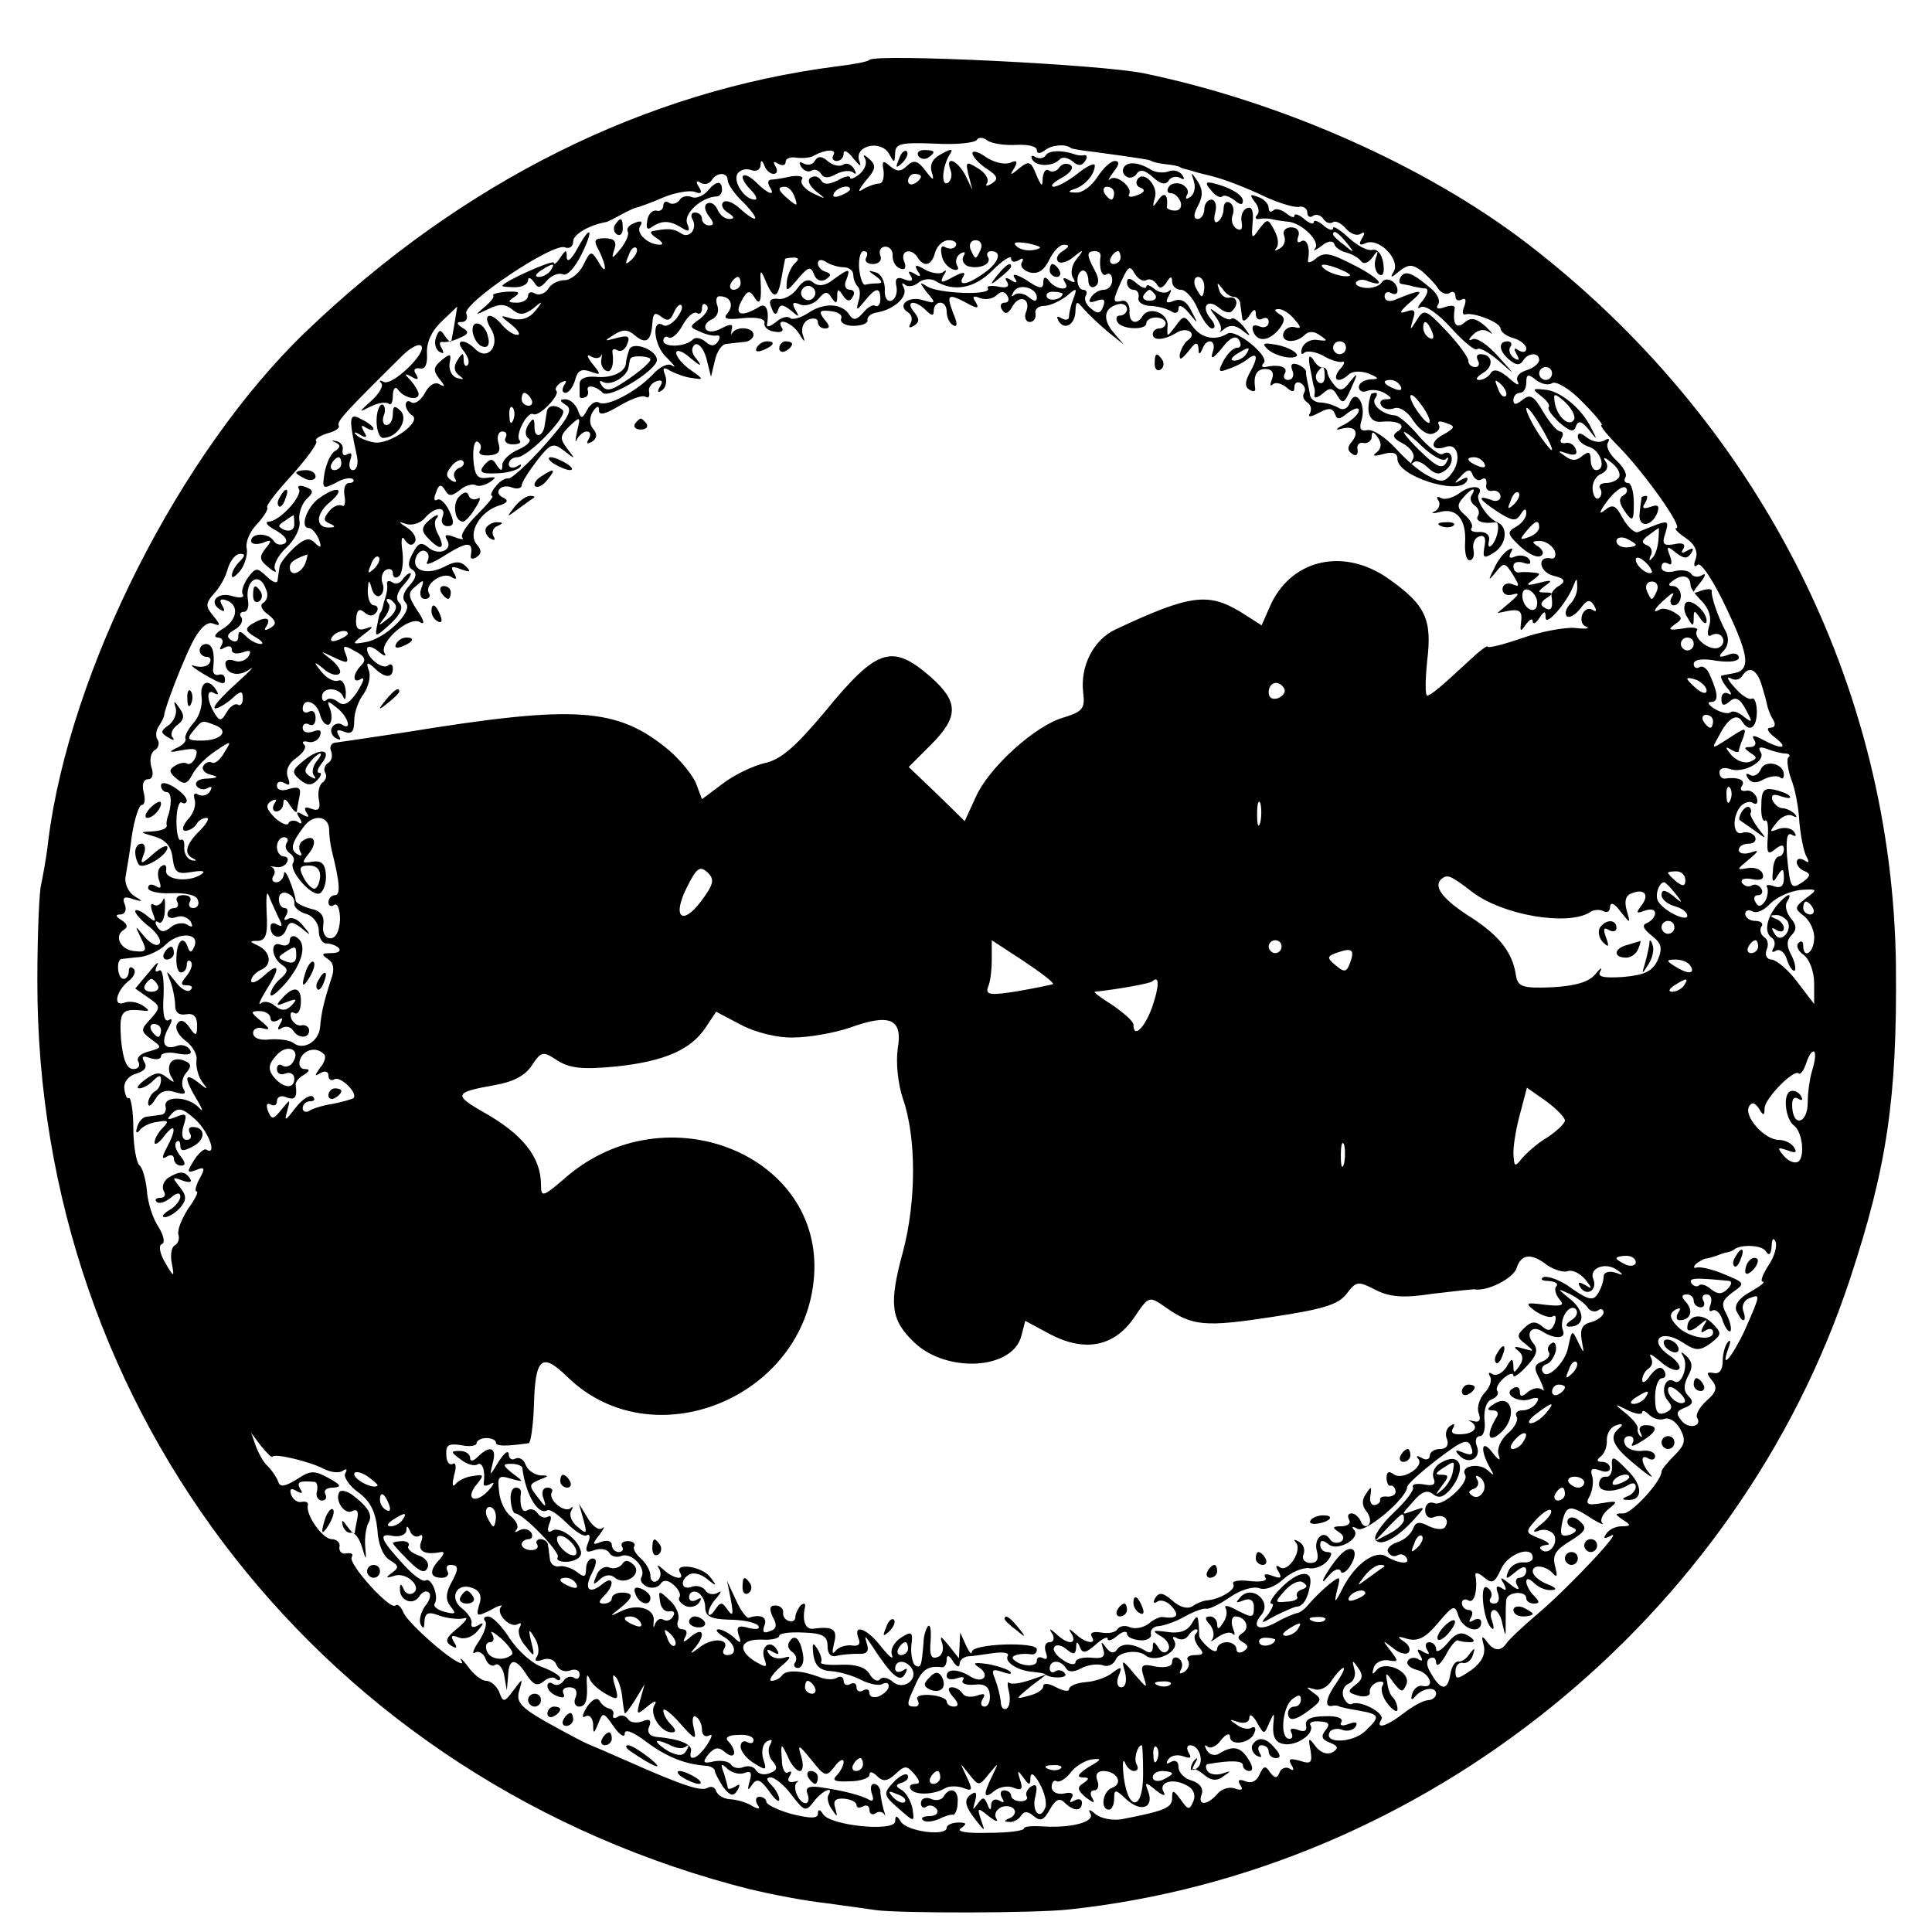 <?xml version="1.0" standalone="no"?>
<!DOCTYPE svg PUBLIC "-//W3C//DTD SVG 20010904//EN"
 "http://www.w3.org/TR/2001/REC-SVG-20010904/DTD/svg10.dtd">
<svg version="1.0" xmlns="http://www.w3.org/2000/svg"
 width="300pt" height="300pt" viewBox="0 0 300 300"
 preserveAspectRatio="xMidYMid meet">
<g transform="translate(0,300) scale(0.1,-0.1)"
fill="#000000" stroke="none">
<path d="M1350 2907 c-3 -3 -25 -7 -50 -10 -298 -38 -582 -179 -825 -412 -195
-187 -367 -527 -400 -790 -3 -28 -9 -58 -11 -68 -3 -9 -6 -77 -6 -150 -1 -672
448 -1245 1108 -1411 34 -8 86 -18 115 -21 30 -4 65 -9 79 -11 35 -5 246 -5
300 1 553 59 1039 452 1213 980 57 173 73 279 71 485 -5 437 -215 848 -574
1123 -157 120 -381 219 -593 263 -66 14 -417 31 -427 21z m228 -132 c17 1 32
-2 32 -8 0 -6 5 -6 13 0 10 8 32 10 40 3 1 -1 18 -4 37 -6 73 -10 85 -12 88
-14 1 -1 11 -4 22 -5 11 -1 21 -3 23 -5 1 -1 9 -3 17 -5 8 -3 22 -6 30 -8 23
-6 52 -17 90 -35 19 -8 41 -15 48 -13 6 1 12 -3 12 -9 0 -6 4 -9 9 -5 5 3 12
1 16 -5 4 -6 10 -8 15 -5 4 3 13 -2 20 -10 7 -8 17 -12 23 -8 6 4 7 1 2 -7 -6
-10 -4 -12 7 -7 21 7 53 -27 42 -45 -6 -10 -4 -10 9 1 14 11 20 11 35 0 9 -8
21 -20 25 -27 5 -7 12 -10 18 -7 5 4 9 1 9 -5 0 -6 4 -8 10 -5 6 3 7 -1 4 -10
-4 -9 -3 -15 2 -13 14 3 54 -13 54 -22 0 -5 9 -12 20 -15 11 -3 20 -11 20 -16
0 -6 -5 -7 -12 -3 -7 5 -8 3 -3 -6 5 -9 4 -11 -4 -6 -6 4 -9 12 -6 17 4 5 1 9
-4 9 -15 0 -14 -15 3 -29 10 -8 16 -9 21 -1 8 13 25 13 25 1 0 -5 -9 -13 -20
-16 -12 -4 -17 -11 -13 -18 3 -7 -3 -4 -14 6 -14 12 -23 15 -28 8 -3 -6 -12
-11 -18 -11 -7 0 -4 5 6 11 17 10 15 29 -4 29 -6 0 -7 -4 -4 -10 3 -5 1 -10
-4 -10 -6 0 -11 4 -11 10 0 5 -15 26 -34 46 -32 34 -35 35 -46 17 -11 -17 -11
-17 -6 1 5 14 2 17 -11 12 -12 -4 -9 1 7 15 24 20 18 21 -25 3 -8 -3 -15 -1
-15 6 0 6 5 8 10 5 6 -3 10 -2 10 4 0 14 -18 23 -25 12 -3 -5 -14 -9 -25 -8
-10 1 -17 5 -14 9 3 4 11 5 19 1 32 -11 13 8 -26 27 -33 17 -43 19 -55 9 -8
-7 -14 -8 -13 -3 4 20 -2 35 -11 29 -5 -3 -7 0 -4 8 3 8 -2 14 -11 14 -9 0
-14 -6 -11 -13 3 -8 0 -16 -7 -20 -7 -4 -9 -4 -5 1 4 4 3 16 -3 27 -10 19 -11
19 -24 2 -11 -16 -12 -15 -10 10 2 17 -1 26 -8 23 -7 -2 -11 -12 -9 -22 2 -11
-1 -14 -8 -10 -6 4 -9 13 -6 21 3 7 1 16 -4 19 -6 4 -10 -1 -10 -9 0 -8 -4
-17 -9 -20 -5 -4 -7 3 -4 14 3 11 0 20 -6 20 -6 0 -11 -7 -11 -15 0 -8 -5 -15
-10 -15 -7 0 -7 7 0 20 8 15 8 25 0 38 -11 16 -11 16 -6 0 3 -10 0 -20 -6 -24
-6 -4 -8 -3 -5 3 4 6 0 13 -8 17 -8 3 -17 1 -20 -4 -4 -6 -2 -10 3 -10 6 0 12
-6 15 -13 3 -8 -1 -14 -8 -14 -8 0 -14 3 -13 6 2 19 -4 24 -13 11 -9 -13 -10
-13 -6 2 7 19 -18 45 -27 29 -3 -5 -1 -11 6 -13 7 -3 5 -7 -6 -11 -9 -4 -15
-3 -13 1 7 10 -19 32 -29 24 -5 -4 -2 1 5 11 9 11 10 17 2 17 -6 0 -18 -11
-27 -25 -9 -14 -24 -25 -33 -24 -13 0 -14 2 -1 6 16 6 30 23 30 36 0 5 -12 -1
-26 -12 -15 -12 -32 -21 -38 -21 -6 1 0 7 13 14 14 8 19 16 13 20 -6 3 -13 2
-17 -4 -4 -6 -11 -8 -16 -5 -5 4 -9 -2 -10 -12 0 -14 -2 -13 -10 6 -8 20 -11
22 -26 10 -14 -12 -16 -12 -8 0 6 11 4 13 -7 8 -9 -3 -25 1 -37 9 -11 8 -21
11 -21 6 0 -5 10 -16 22 -24 17 -11 19 -16 8 -23 -8 -5 -11 -4 -7 1 3 6 -3 16
-15 23 -18 11 -19 10 -14 -11 l6 -23 -11 23 c-13 24 -32 31 -23 8 3 -8 1 -16
-4 -20 -11 -6 -9 24 2 43 7 10 4 11 -12 2 -14 -7 -19 -17 -15 -29 4 -13 2 -13
-10 3 -12 16 -18 17 -28 8 -10 -10 -16 -10 -27 -1 -11 10 -13 8 -10 -7 1 -11
-1 -20 -7 -20 -5 0 -17 -4 -25 -9 -9 -6 -7 -1 4 13 16 18 17 24 6 34 -8 7 -11
8 -7 1 4 -7 0 -17 -8 -24 -8 -7 -15 -9 -15 -6 0 4 -9 2 -19 -4 -14 -7 -22 -7
-26 0 -4 6 -11 8 -16 4 -6 -3 -3 -12 8 -21 17 -13 16 -13 -5 -3 -12 6 -20 15
-17 21 4 5 -4 7 -17 5 -13 -3 -27 -5 -31 -5 -5 -1 -5 -5 -2 -11 10 -15 -2 -12
-20 6 -9 9 -18 14 -21 11 -3 -2 2 -12 11 -21 9 -9 12 -16 7 -16 -16 0 -34 28
-27 40 4 6 13 9 21 6 8 -3 14 0 15 7 0 9 2 9 6 0 2 -7 9 -13 14 -13 6 0 7 5 3
12 -4 7 -3 8 4 4 7 -4 12 -3 12 3 0 5 8 8 18 6 9 -1 22 0 27 4 17 9 35 10 29
0 -3 -5 0 -9 5 -9 6 0 11 5 11 12 0 6 7 3 15 -8 11 -13 13 -14 9 -3 -7 23 33
32 46 11 9 -16 9 -16 10 0 0 15 9 17 61 15 33 -2 63 1 66 6 2 4 10 4 16 -1 7
-5 27 -8 45 -7z m-448 -55 c0 -6 11 -22 25 -35 27 -28 22 -34 -7 -8 -10 9 -21
13 -25 9 -4 -4 -1 -11 7 -16 11 -7 11 -10 2 -10 -7 0 -15 7 -18 15 -4 8 -10
12 -16 9 -5 -3 -4 -11 3 -20 8 -10 8 -14 0 -14 -6 0 -11 5 -11 10 0 6 -5 10
-11 10 -5 0 -7 -4 -4 -10 9 -15 -5 -32 -18 -22 -11 7 -19 8 -44 3 -5 -1 -1 -6
7 -11 8 -5 11 -10 5 -10 -19 0 -38 18 -31 29 5 7 1 9 -8 5 -9 -3 -14 -9 -11
-14 2 -4 -3 -16 -11 -26 -14 -17 -15 -17 -10 -1 4 12 0 17 -15 17 -16 0 -18
-3 -9 -19 13 -26 12 -41 -1 -17 -11 17 -12 17 -23 -5 -6 -13 -20 -24 -29 -24
-10 0 -22 -6 -26 -14 -5 -7 -14 -10 -20 -7 -6 4 -11 2 -11 -3 0 -6 -8 -11 -17
-11 -15 0 -15 2 -4 9 10 7 7 9 -12 8 -14 -1 -24 -4 -21 -6 2 -2 -4 -10 -14
-18 -15 -13 -15 -13 6 -3 18 9 27 8 38 -1 11 -9 18 -8 32 2 15 13 16 12 3 -4
-9 -11 -21 -15 -35 -12 -21 6 -21 6 -2 -9 11 -9 15 -16 9 -16 -6 0 -16 7 -23
15 -18 22 -32 18 -18 -5 16 -25 -4 -52 -24 -32 -17 17 -33 15 -18 -3 7 -9 10
-18 6 -22 -3 -3 -6 0 -6 8 0 12 -2 12 -10 -1 -6 -9 -5 -17 3 -23 8 -6 8 -7 -3
-4 -8 2 -13 12 -12 22 3 16 2 17 -12 6 -13 -11 -14 -16 -4 -29 9 -11 10 -14 1
-9 -7 5 -17 -1 -23 -13 -6 -11 -15 -18 -21 -15 -5 4 -9 2 -9 -4 0 -5 5 -13 10
-16 16 -10 -35 -46 -59 -42 -11 2 -24 7 -28 12 -5 4 -2 5 6 0 10 -6 12 -4 6 5
-5 9 -4 11 3 6 7 -4 12 -5 12 -2 0 3 -8 10 -19 15 -19 11 -20 3 -7 -56 3 -13
0 -23 -6 -23 -5 0 -7 7 -4 16 3 9 2 12 -4 9 -6 -4 -9 -1 -8 6 2 6 -3 13 -10
14 -8 2 -8 1 -1 -2 8 -4 8 -7 0 -13 -7 -3 -14 -19 -17 -34 -4 -25 -3 -26 17
-16 11 7 23 9 27 6 3 -3 0 -6 -6 -6 -6 0 -9 -9 -7 -20 2 -11 0 -18 -4 -15 -5
2 -14 -1 -20 -9 -9 -11 -9 -15 1 -19 9 -4 9 -6 1 -6 -23 -2 -24 20 -1 39 26
22 12 27 -17 6 -19 -14 -30 -46 -15 -46 4 0 11 -8 15 -17 5 -14 3 -15 -6 -6
-9 9 -16 7 -33 -8 -11 -11 -22 -24 -22 -30 -1 -5 -2 -14 -3 -20 0 -6 -8 -3
-17 6 -15 14 -17 14 -29 -2 -7 -10 -11 -22 -8 -26 3 -5 -4 -6 -15 -3 -23 8
-39 -8 -21 -20 8 -5 9 -3 4 6 -5 8 -3 11 6 8 21 -7 18 -31 -6 -45 -11 -7 -14
-12 -7 -13 7 0 10 -5 6 -12 -4 -7 -3 -8 4 -4 7 4 12 3 12 -3 0 -6 7 -7 17 -4
11 4 14 3 9 -6 -5 -7 -14 -10 -22 -7 -8 3 -14 1 -14 -4 0 -17 21 -22 38 -9 9
6 -1 -4 -23 -24 -22 -20 -36 -36 -31 -37 5 0 17 7 26 15 14 13 17 13 17 0 0
-8 -4 -12 -8 -9 -4 2 -12 -3 -17 -12 -8 -14 -11 -14 -18 -3 -13 21 -14 40 -2
33 7 -4 8 -2 4 4 -12 20 -26 13 -23 -10 2 -12 -3 -30 -12 -40 -9 -10 -15 -22
-13 -25 2 -4 -5 -11 -15 -15 -12 -6 -10 -7 9 -3 22 4 26 2 22 -10 -3 -8 -9
-13 -13 -11 -4 3 -13 1 -19 -3 -10 -6 -10 -10 2 -20 12 -10 17 -9 25 7 6 11
22 27 36 36 25 17 25 16 13 -3 -6 -11 -15 -18 -19 -15 -4 2 -10 0 -13 -5 -4
-5 2 -12 11 -14 13 -3 12 -5 -5 -6 -13 0 -20 -5 -17 -11 4 -6 11 -7 17 -4 7 4
8 2 4 -5 -4 -6 -12 -8 -18 -5 -6 4 -8 1 -6 -7 3 -8 -1 -22 -10 -31 -9 -11 -10
-18 -4 -18 6 0 14 5 17 10 3 6 10 10 16 10 5 0 0 -9 -11 -20 -22 -22 -25 -36
-10 -43 6 -3 5 -4 -2 -3 -7 2 -12 10 -12 19 1 9 -1 15 -5 13 -4 -3 -7 11 -7
29 0 18 4 31 8 29 4 -3 8 -1 8 3 0 5 -9 14 -20 21 -12 7 -20 8 -20 2 0 -5 4
-10 9 -10 8 0 8 -21 1 -40 -1 -3 -2 -8 -1 -12 0 -5 -9 -8 -22 -9 -21 -1 -21
-1 3 -8 17 -5 26 -15 28 -33 3 -23 7 -26 30 -22 18 3 22 1 14 -4 -20 -13 -57
-8 -54 7 1 7 -2 10 -7 6 -6 -3 -7 -13 -4 -22 4 -11 3 -14 -5 -9 -7 4 -12 3
-12 -3 0 -5 16 -9 36 -8 22 1 39 -3 41 -10 3 -7 0 -13 -7 -13 -6 0 -8 5 -5 10
3 6 -1 10 -10 10 -9 0 -13 -4 -10 -10 3 -5 1 -10 -4 -10 -6 0 -11 -4 -11 -10
0 -5 6 -7 14 -4 8 3 17 0 22 -7 4 -8 3 -10 -5 -5 -6 4 -18 3 -26 -4 -10 -8
-15 -8 -21 1 -4 7 -3 10 2 7 5 -4 10 6 10 20 1 15 -1 21 -3 14 -3 -6 -9 -10
-14 -7 -5 4 -6 -2 -2 -12 6 -16 5 -16 -10 -4 -9 7 -17 10 -17 6 0 -4 10 -15
23 -25 12 -10 19 -22 14 -26 -4 -4 -14 1 -23 12 -15 18 -15 18 -5 -3 10 -19 8
-22 -9 -20 -22 1 -34 23 -18 33 7 4 6 9 -3 15 -10 6 -10 9 -2 9 7 0 10 7 7 15
-5 11 -1 14 12 9 17 -5 17 -4 2 5 -9 6 -15 20 -13 30 2 11 7 40 10 65 4 25 11
46 15 46 5 0 6 9 3 20 -3 12 0 20 7 20 7 0 9 8 5 19 -3 11 -1 22 5 26 6 3 8
11 5 16 -4 5 -3 15 2 22 4 6 8 14 8 17 2 14 28 81 43 111 11 22 23 34 32 31
13 -5 13 -3 1 12 -12 14 -12 19 1 34 9 9 19 27 22 40 4 12 12 22 19 22 8 0 8
-3 -1 -12 -7 -7 -12 -16 -12 -22 0 -5 6 -1 14 9 7 10 11 26 9 34 -2 9 5 26 16
37 11 12 18 24 16 26 -3 2 15 25 39 51 23 26 40 49 37 52 -3 3 5 8 17 12 12 3
20 8 18 12 -4 6 11 22 98 108 13 13 26 20 30 16 10 -10 -45 -63 -58 -56 -6 3
-8 3 -4 -2 4 -4 -3 -16 -15 -27 -21 -19 -21 -19 -1 -9 12 6 24 7 28 4 3 -3 6
2 6 13 0 10 4 15 8 9 9 -13 32 -18 32 -7 0 4 -6 14 -12 21 -11 11 -10 12 1 6
10 -6 12 -4 7 4 -5 7 -2 10 6 9 8 -2 12 6 11 23 -1 17 7 35 23 50 l24 23 -4
-25 c-2 -13 -5 -26 -5 -29 -1 -3 -5 1 -10 8 -7 11 -9 11 -14 -2 -3 -8 -1 -18
5 -22 7 -4 8 -3 4 5 -4 6 -4 11 1 10 4 -1 16 1 26 6 15 6 16 10 5 16 -9 6 -10
9 -1 9 7 0 10 6 7 13 -6 16 134 110 153 103 7 -3 13 1 13 9 0 11 24 25 50 30
3 0 14 6 25 12 11 6 22 11 25 11 3 1 21 7 39 15 19 8 42 12 50 9 10 -4 12 -1
6 8 -5 8 -4 11 3 6 6 -3 13 -2 17 4 8 13 25 13 25 0z m300 6 c0 -3 -4 -8 -10
-11 -5 -3 -10 -1 -10 4 0 6 5 11 10 11 6 0 10 -2 10 -4z m-196 -32 c5 -14 4
-15 -9 -4 -17 14 -19 20 -6 20 5 0 12 -7 15 -16z m86 12 c0 -2 -7 -7 -16 -10
-8 -3 -12 -2 -9 4 6 10 25 14 25 6z m410 -6 c0 -5 -2 -10 -4 -10 -3 0 -8 5
-11 10 -3 6 -1 10 4 10 6 0 11 -4 11 -10z m-246 -82 c-3 -5 -10 -5 -16 -2 -6
4 -8 -1 -6 -11 1 -10 9 -20 17 -23 8 -3 11 0 7 6 -3 6 -1 14 5 18 7 4 9 3 5
-4 -3 -5 0 -12 6 -15 18 -6 39 3 32 14 -3 5 0 9 5 9 18 0 12 -18 -11 -34 -26
-19 -42 -21 -32 -5 4 7 -1 7 -16 -1 -18 -10 -21 -10 -15 2 5 7 5 10 0 6 -4 -4
-17 -3 -28 3 -15 9 -18 8 -12 -2 6 -8 4 -10 -5 -4 -9 5 -11 4 -6 -3 5 -8 1
-10 -9 -6 -12 5 -16 2 -13 -11 2 -10 -2 -20 -8 -22 -7 -2 -11 6 -10 18 0 12
-6 24 -14 26 -13 4 -13 3 0 -6 10 -7 11 -11 3 -11 -7 0 -16 -1 -19 -2 -4 -2
-8 9 -10 25 -1 15 2 27 7 27 6 0 7 -4 4 -10 -3 -5 1 -10 10 -10 10 0 15 6 12
13 -3 8 1 14 8 14 7 0 12 -7 11 -15 0 -8 5 -17 12 -19 7 -3 10 1 6 11 -7 17
11 22 21 6 10 -16 22 -12 27 8 3 10 12 19 21 19 9 0 14 -4 11 -9z m39 -5 c-3
-7 -6 -13 -8 -13 -2 0 -5 6 -8 13 -3 8 1 14 8 14 7 0 11 -6 8 -14z m83 -1
c-10 -2 -22 0 -28 6 -6 6 0 7 19 4 21 -5 23 -7 9 -10z m-625 -15 c-10 -9 -11
-8 -5 6 3 10 9 15 12 12 3 -3 0 -11 -7 -18z m669 13 c-8 -5 -11 -12 -7 -16 3
-4 15 -1 24 7 16 13 17 12 5 -3 -8 -9 -10 -23 -6 -29 5 -8 3 -9 -6 -4 -9 5
-11 4 -6 -4 9 -14 -16 -11 -26 4 -5 6 -8 5 -8 -4 0 -10 -6 -10 -26 4 -15 9
-23 11 -19 4 6 -8 4 -10 -5 -4 -8 5 -11 4 -6 -3 4 -7 -1 -10 -14 -7 -11 2 -19
1 -16 -3 6 -11 -76 -8 -94 3 -13 8 -13 7 0 -10 14 -16 13 -17 -7 -11 -22 7
-41 -8 -23 -19 6 -4 7 -11 4 -17 -4 -7 -2 -8 5 -4 9 6 9 11 0 22 -14 17 2 19
19 2 9 -9 12 -9 12 0 0 7 5 12 10 12 6 0 10 -6 10 -14 0 -8 4 -18 10 -21 7 -4
7 3 0 19 -11 29 -8 31 22 15 16 -9 19 -8 13 2 -6 8 -4 11 7 6 9 -3 20 -1 26 5
6 6 12 6 16 -1 4 -6 2 -11 -4 -11 -6 0 -8 -5 -4 -11 5 -8 10 -6 16 5 11 20 30
12 21 -9 -3 -8 0 -15 6 -15 6 0 10 6 9 13 -2 6 4 12 13 12 9 0 24 7 35 15 16
14 17 13 11 -3 -4 -10 -7 -23 -7 -28 0 -6 -5 -7 -12 -3 -7 4 -8 3 -4 -5 10
-15 26 -4 26 17 1 15 2 15 13 2 7 -8 24 -24 37 -35 l25 -20 -17 20 c-17 21
-13 38 10 43 6 1 12 -2 12 -8 0 -5 -5 -10 -11 -10 -5 0 -7 -4 -4 -10 7 -12 45
-13 45 -2 0 5 7 9 15 9 8 0 15 -4 15 -9 0 -4 -4 -8 -10 -8 -5 0 -10 -4 -10 -9
0 -11 19 -9 38 3 16 9 31 -2 17 -12 -6 -4 -11 -14 -13 -22 -1 -10 2 -9 13 4
11 15 15 16 16 5 0 -10 2 -10 6 -1 7 19 23 14 16 -5 -4 -12 1 -10 14 6 13 17
22 21 27 13 4 -7 3 -12 -3 -12 -6 0 -15 -9 -21 -20 -9 -17 -8 -19 7 -13 10 3
24 10 31 16 15 11 16 2 2 -23 -7 -13 -7 -21 0 -25 6 -4 10 -3 9 2 -3 20 2 30
16 30 10 0 14 -6 10 -16 -3 -8 -3 -12 1 -8 4 4 13 2 21 -4 10 -9 13 -8 13 0 0
7 5 9 10 6 6 -4 8 -10 5 -15 -3 -5 -1 -11 5 -15 6 -4 7 -11 4 -17 -4 -6 1 -6
14 1 15 8 21 8 25 -2 3 -9 7 -9 20 2 10 7 17 9 17 4 0 -6 -10 -15 -22 -22 -13
-6 -16 -10 -6 -7 21 6 30 -4 17 -20 -7 -8 -7 -14 1 -19 6 -4 9 -1 8 7 -2 7 3
12 10 10 6 -1 12 4 12 10 0 9 3 8 10 -2 6 -9 5 -17 -3 -23 -7 -5 -3 -6 11 -2
15 4 22 2 22 -8 0 -26 93 -56 107 -35 4 7 1 8 -8 3 -12 -7 -12 -6 0 6 10 11
15 11 18 1 3 -6 9 -10 14 -6 5 3 8 0 7 -8 -2 -7 3 -12 10 -10 6 1 12 -3 12 -9
0 -6 -7 -9 -15 -5 -23 8 -18 0 11 -19 22 -14 28 -15 35 -4 6 10 9 10 9 2 0 -7
-7 -16 -16 -21 -14 -8 -14 -11 6 -30 13 -12 27 -19 33 -15 5 3 3 9 -4 14 -11
7 -11 9 2 9 9 0 19 -7 23 -15 3 -8 0 -14 -6 -12 -22 4 -18 -21 4 -27 17 -4 20
-8 10 -15 -8 -4 -13 -11 -13 -15 3 -20 0 -26 -10 -20 -8 4 -7 9 2 15 11 7 11
9 -1 9 -13 0 -13 1 0 11 12 8 9 9 -10 4 -19 -5 -22 -4 -10 4 13 10 13 11 0 12
-8 1 -18 1 -22 0 -5 0 -8 4 -8 10 0 6 7 8 16 5 9 -3 12 -2 9 5 -4 6 -14 8 -22
5 -9 -4 -11 -2 -7 6 4 7 3 8 -4 4 -7 -4 -17 -17 -22 -29 -10 -19 -9 -20 3 -5
12 15 14 15 26 -4 11 -18 11 -20 -1 -15 -8 3 -15 -1 -15 -8 0 -7 7 -11 16 -8
11 3 10 0 -4 -12 l-20 -17 20 4 c15 2 19 -2 17 -17 -2 -16 -1 -17 7 -5 6 8 11
11 11 5 0 -5 5 -3 10 5 8 12 10 12 10 1 0 -15 33 23 43 49 5 13 6 13 6 0 1 -9
-4 -21 -11 -28 -6 -6 -9 -15 -5 -19 4 -3 13 2 21 12 10 14 15 15 21 5 5 -8 4
-11 -2 -7 -6 4 -13 0 -16 -7 -3 -8 -1 -17 6 -19 7 -3 -1 -4 -18 -2 -16 1 -54
-6 -82 -16 -29 -10 -53 -16 -53 -13 0 2 -9 -4 -19 -13 -53 -49 -69 -63 -75
-63 -3 0 -3 24 0 53 8 65 -2 87 -58 127 -69 50 -150 33 -184 -37 l-15 -34 -33
21 c-50 30 -78 27 -193 -27 -35 -16 -56 -57 -51 -99 3 -24 -1 -29 -30 -38 -44
-12 -117 -78 -137 -124 l-17 -37 -43 42 -44 42 34 34 c44 44 44 67 0 106 -60
52 -83 45 -164 -54 -46 -55 -69 -75 -94 -80 -17 -4 -47 -18 -65 -32 l-32 -24
-9 24 c-5 13 -24 36 -41 51 -81 68 -145 72 -410 29 -52 -8 -101 -15 -108 -16
-7 0 -11 -6 -8 -13 3 -8 1 -16 -5 -19 -5 -4 -7 -10 -4 -15 3 -5 1 -11 -4 -15
-5 -3 -8 -15 -6 -26 3 -15 0 -19 -11 -15 -10 4 -13 2 -8 -6 5 -7 3 -8 -6 -3
-9 6 -11 4 -5 -5 5 -8 4 -11 -3 -6 -5 3 -12 2 -14 -2 -1 -5 -11 -1 -21 8 -14
14 -15 20 -6 26 8 4 10 3 5 -4 -4 -7 -2 -12 3 -12 6 0 11 6 11 13 0 8 4 7 10
-3 5 -8 10 -13 11 -10 0 3 2 13 4 23 3 14 -1 16 -16 12 -11 -4 -19 -2 -19 5 0
6 5 8 12 4 8 -5 9 -2 5 9 -4 10 1 22 13 30 11 8 17 17 12 21 -4 4 -1 6 7 4 7
-2 16 3 18 10 3 8 -1 10 -11 6 -9 -3 -16 -1 -16 6 0 6 5 8 10 5 6 -3 10 1 10
10 0 9 -4 13 -10 10 -5 -3 -10 -1 -10 4 0 19 22 12 27 -9 3 -11 9 -17 14 -15
4 3 5 13 2 23 -6 15 -5 15 10 3 18 -14 24 -37 8 -26 -5 3 -12 1 -15 -4 -4 -5
-1 -13 5 -17 8 -4 9 -3 5 4 -5 8 -2 10 8 6 12 -5 16 0 16 17 0 13 7 32 15 42
7 11 11 26 8 35 -5 14 -3 15 8 5 16 -16 29 -17 29 -1 0 6 -3 8 -7 5 -8 -8 -33
11 -33 25 0 6 8 4 17 -3 9 -8 14 -9 10 -3 -9 16 38 58 55 48 8 -5 7 2 -4 18
-15 23 -15 28 -2 38 12 11 13 10 8 -4 -3 -9 -1 -16 6 -16 6 0 9 4 6 9 -8 13
21 34 35 25 8 -5 9 -3 4 6 -6 10 -4 12 11 6 14 -5 16 -4 8 4 -9 9 -17 9 -34 0
-27 -14 -52 -6 -44 15 3 8 10 12 15 9 5 -3 6 -10 2 -17 -3 -6 10 -1 30 12 34
21 42 20 38 -2 -1 -5 3 -6 9 -2 8 5 8 11 0 20 -14 17 5 51 35 60 13 4 15 8 7
12 -17 7 -5 23 13 16 8 -3 15 -1 15 3 0 5 11 22 24 39 21 27 25 28 42 15 18
-14 18 -14 5 3 -12 16 -12 20 3 35 17 16 18 16 12 -8 -3 -14 -3 -19 0 -12 3 6
10 12 15 12 6 0 7 -5 3 -12 -4 -7 -3 -8 5 -4 8 5 9 12 2 20 -6 7 -6 17 -1 26
7 10 10 11 10 3 0 -9 10 -6 32 7 17 10 35 17 40 14 5 -3 7 0 6 7 -2 6 3 14 11
17 9 3 11 0 6 -8 -5 -8 -4 -11 3 -6 6 4 8 14 5 23 -5 12 -3 14 8 7 8 -4 23
-10 34 -11 18 -3 18 -2 -2 12 -13 9 -23 21 -23 27 0 6 10 3 22 -8 16 -13 19
-14 10 -2 -9 10 -9 18 -3 23 6 3 14 -7 18 -22 l7 -28 6 25 c3 14 11 26 18 26
7 1 19 2 27 3 8 0 15 6 15 11 0 12 -26 14 -33 3 -2 -5 -2 -2 -1 5 3 9 -1 10
-16 2 -11 -6 -21 -6 -24 -1 -3 5 1 11 9 15 8 3 12 12 9 21 -3 8 -2 15 3 15 17
0 23 -13 13 -26 -8 -9 -3 -11 24 -8 22 2 35 -1 33 -8 -1 -6 6 -12 16 -13 9 -2
15 1 11 6 -10 17 15 9 26 -8 10 -16 11 -16 6 -1 -2 9 2 19 10 22 8 3 14 1 14
-4 0 -6 5 -10 11 -10 8 0 8 4 -1 14 -9 12 -8 15 9 13 12 -1 20 -6 17 -12 -2
-6 7 -11 19 -11 13 0 23 4 22 9 -1 5 6 11 16 12 26 5 48 25 40 39 -3 6 -3 8 2
4 4 -4 14 -3 21 3 7 6 19 7 26 3 29 -18 61 -12 89 16 16 16 29 24 29 19 0 -6
5 -7 12 -3 6 4 8 3 5 -3 -4 -6 2 -13 12 -16 13 -3 22 3 30 19 6 13 16 24 23
24 9 0 9 -3 -2 -10z m59 -7 c-3 -19 2 -34 9 -29 5 3 9 -1 9 -9 0 -8 -6 -15
-13 -15 -7 0 -16 -5 -20 -12 -5 -7 -2 -9 9 -5 11 4 14 2 10 -9 -4 -11 -9 -12
-19 -3 -8 6 -11 15 -8 20 3 5 1 9 -4 9 -5 0 -9 7 -9 15 0 8 4 15 9 15 4 0 8
-7 8 -16 0 -8 5 -12 10 -9 7 4 7 12 0 25 -13 24 -13 30 0 30 6 0 9 -3 9 -7z
m31 -3 c0 -5 -5 -10 -11 -10 -5 0 -7 5 -4 10 3 6 8 10 11 10 2 0 4 -4 4 -10z
m-505 -8 c-5 -4 -11 -16 -13 -27 -2 -19 -1 -19 17 2 16 19 20 20 25 7 3 -9 11
-12 18 -8 9 6 9 9 0 12 -7 2 -12 8 -12 13 0 6 6 7 13 2 6 -4 19 -8 27 -8 8 0
15 -5 15 -12 0 -6 3 -14 7 -18 4 -4 4 -14 1 -23 -4 -15 -3 -15 10 1 17 21 24
22 24 2 0 -8 -4 -12 -8 -10 -3 3 -12 -2 -19 -11 -10 -11 -15 -12 -21 -3 -11
18 -39 20 -64 3 -12 -8 -25 -11 -28 -8 -4 4 -14 1 -22 -6 -9 -7 -15 -9 -14 -4
4 23 -2 35 -13 27 -27 -16 -38 -12 -27 9 9 17 13 18 20 7 9 -15 12 -7 10 26
-1 17 1 16 9 -4 12 -27 18 -25 24 10 2 13 5 25 5 27 1 1 7 2 14 2 7 0 8 -3 2
-8z m545 -27 c5 3 12 0 16 -6 4 -8 9 -7 15 2 6 10 9 11 9 2 0 -7 6 -13 14 -13
7 0 19 -13 26 -30 7 -16 17 -30 22 -30 6 0 5 7 -2 15 -16 19 -5 32 13 17 8 -7
17 -9 20 -5 11 10 8 23 -4 21 -6 -2 -14 4 -16 12 -4 12 -3 12 5 2 5 -8 13 -13
18 -13 5 0 10 -5 10 -12 1 -6 2 -16 3 -22 1 -5 6 -3 11 5 7 11 10 11 10 2 0
-7 5 -10 10 -7 6 3 10 1 10 -5 0 -7 -7 -10 -14 -7 -10 4 -13 1 -10 -8 7 -17
25 -15 41 5 8 11 9 17 0 22 -9 6 -9 8 -1 8 6 0 17 -7 24 -16 11 -12 11 -15 0
-12 -7 2 -15 -3 -17 -9 -5 -15 19 -17 33 -3 6 6 15 6 24 -1 12 -8 12 -9 -4 -7
-10 2 -21 -4 -24 -12 -3 -8 -1 -12 3 -8 4 4 17 2 29 -4 11 -7 25 -11 30 -10 5
2 4 -4 -4 -12 -13 -17 -1 -22 15 -7 6 5 19 5 30 1 17 -7 17 -9 3 -9 -10 -1
-18 -6 -18 -12 0 -6 6 -9 13 -6 8 3 20 1 28 -4 11 -7 11 -9 1 -9 -7 0 -11 -4
-7 -10 3 -5 12 -7 20 -4 8 3 21 -5 30 -20 10 -14 22 -23 31 -19 8 3 11 9 8 14
-3 5 2 6 12 2 14 -5 14 -7 -5 -18 -22 -11 -19 -27 4 -19 18 7 25 -19 10 -40
-11 -15 -17 -16 -37 -5 -13 6 -36 26 -51 43 -16 17 -35 30 -44 28 -10 -2 -13
2 -9 15 8 25 -9 51 -18 28 -3 -10 -11 -13 -18 -8 -7 4 -20 8 -28 8 -8 0 -16 6
-16 13 -1 6 -3 15 -4 20 -1 4 -2 10 -2 14 1 3 -5 9 -13 12 -9 3 -12 0 -8 -10
3 -7 0 -14 -7 -14 -6 0 -8 5 -5 10 6 10 -9 15 -30 10 -5 -1 -7 2 -3 6 11 10
-43 54 -56 46 -19 -12 -41 -7 -54 11 -13 18 -14 18 -27 0 -13 -17 -13 -17 -12
1 2 19 -28 32 -39 15 -9 -15 -22 -10 -20 9 0 9 -5 16 -11 15 -16 -4 -16 -1 -1
32 10 22 13 23 20 10 5 -8 13 -13 18 -10z m305 15 c13 -6 15 -9 5 -9 -8 0 -22
4 -30 9 -18 12 -2 12 25 0z m-935 -20 c0 -5 -5 -10 -11 -10 -5 0 -7 5 -4 10 3
6 8 10 11 10 2 0 4 -4 4 -10z m720 -5 c0 -8 -2 -15 -4 -15 -2 0 -6 7 -10 15
-3 8 -1 15 4 15 6 0 10 -7 10 -15z m-260 -17 c0 -7 -5 -6 -13 1 -8 6 -18 7
-22 3 -5 -4 -5 -2 -1 5 8 14 36 6 36 -9z m40 6 c0 -8 -19 -13 -24 -6 -3 5 1 9
9 9 8 0 15 -2 15 -3z m-600 -39 c-7 -8 -16 -13 -20 -10 -19 12 -15 -32 5 -50
11 -11 16 -17 9 -13 -6 5 -19 -1 -30 -13 -24 -26 -72 -52 -84 -44 -5 3 -13 -2
-18 -11 -8 -15 -10 -15 -15 0 -4 9 -12 16 -19 16 -10 0 -9 -3 1 -9 11 -7 4
-20 -34 -63 -26 -29 -51 -52 -56 -51 -4 1 -13 -4 -19 -12 -7 -8 -9 -15 -6 -15
4 0 -7 -13 -23 -29 -16 -16 -27 -32 -23 -36 3 -3 -2 -3 -12 1 -13 5 -17 4 -12
-4 10 -16 -13 -26 -29 -12 -11 9 -16 7 -24 -9 -8 -14 -8 -22 0 -26 7 -5 5 -13
-5 -24 -11 -12 -12 -21 -6 -27 13 -13 -32 -56 -62 -61 -22 -4 -22 -3 -3 12 15
11 16 14 3 9 -12 -4 -16 0 -15 15 1 14 5 17 13 10 8 -7 14 -6 19 1 3 5 1 10
-4 10 -6 0 -10 10 -10 23 1 17 2 18 6 4 2 -9 8 -15 13 -12 5 3 7 12 4 19 -3 8
-1 17 5 21 6 3 11 1 11 -5 0 -6 4 -9 9 -5 5 3 8 20 6 38 -3 20 -1 27 4 18 6
-8 11 -9 15 -3 4 6 -2 16 -11 22 -15 10 -16 11 -1 6 9 -2 22 2 28 10 16 18 34
18 27 1 -3 -8 1 -14 8 -14 10 0 11 6 3 23 -6 13 -15 21 -19 18 -5 -3 -6 2 -2
11 4 13 8 14 14 4 6 -10 10 -10 23 0 8 7 19 10 24 8 4 -3 14 -1 22 4 12 8 11
9 -4 7 -15 -2 -19 4 -21 29 -1 18 2 30 7 27 5 -3 6 -9 3 -14 -3 -5 4 -8 15 -7
14 1 18 6 14 19 -3 10 0 18 6 18 6 0 8 -4 5 -10 -3 -5 2 -10 11 -10 10 0 14 3
11 6 -8 8 12 46 21 41 9 -5 42 30 36 36 -3 3 0 8 7 13 8 4 10 3 5 -4 -4 -7 -3
-12 2 -12 5 0 12 9 15 20 4 15 10 18 24 13 16 -6 17 -5 3 12 -8 10 -10 16 -3
12 6 -4 13 -4 16 0 2 5 2 3 1 -4 -2 -7 1 -15 6 -18 9 -6 14 8 11 28 -1 5 3 6
8 3 5 -3 12 1 15 10 5 12 1 14 -17 9 -19 -5 -20 -5 -4 5 14 9 22 9 33 -1 17
-14 25 -9 27 19 1 16 4 18 14 10 9 -7 14 -6 19 6 4 9 9 15 12 12 3 -3 -1 -12
-8 -21z m37 0 c-17 -12 -17 -13 0 -20 10 -5 22 -7 26 -6 5 1 6 -3 2 -9 -5 -8
-11 -8 -19 -1 -7 6 -16 8 -20 4 -11 -12 -46 -13 -46 -2 0 5 4 8 8 5 5 -3 15 6
22 19 7 13 17 22 22 19 4 -3 8 0 8 7 0 7 3 9 7 5 5 -4 0 -13 -10 -21z m1137
-21 c3 -8 2 -12 -4 -9 -6 3 -10 10 -10 16 0 14 7 11 14 -7z m-134 -24 c0 -5
-4 -10 -10 -10 -5 0 -10 5 -10 10 0 6 5 10 10 10 6 0 10 -4 10 -10z m-155 -10
c-3 -5 -12 -10 -18 -10 -7 0 -6 4 3 10 19 12 23 12 15 0z m475 -30 c0 -5 -4
-10 -10 -10 -5 0 -10 5 -10 10 0 6 5 10 10 10 6 0 10 -4 10 -10z m0 -15 c6 4
28 -9 47 -29 20 -20 33 -36 30 -36 -4 0 9 -16 29 -36 41 -43 98 -124 87 -124
-4 0 2 -7 14 -15 15 -10 20 -22 16 -33 -4 -10 -2 -14 3 -9 5 5 25 -25 46 -70
35 -74 37 -95 7 -99 -5 -1 -12 -2 -15 -3 -4 0 0 -9 7 -18 8 -9 9 -14 3 -10 -6
3 -11 0 -11 -8 0 -11 4 -12 13 -4 9 8 16 4 25 -13 11 -20 10 -21 -3 -11 -8 7
-17 10 -21 7 -3 -3 -14 -1 -24 5 -10 6 -13 11 -6 11 12 0 11 13 -2 42 -4 10
-11 15 -16 12 -5 -3 -9 0 -9 5 0 7 14 9 35 5 21 -3 35 -1 35 5 0 6 -8 8 -17 4
-14 -5 -16 -3 -6 7 7 8 8 19 3 29 -13 24 -23 55 -22 63 1 4 -6 4 -16 1 -15 -6
-16 -5 -2 12 8 10 10 16 3 12 -6 -4 -14 -3 -17 2 -3 5 -15 7 -26 4 -12 -3 -20
0 -20 6 0 7 4 9 10 6 6 -4 7 1 3 12 -6 15 -4 16 9 5 13 -10 18 -10 24 -1 5 8
3 9 -6 4 -8 -5 -11 -4 -6 3 4 7 -1 10 -14 7 -17 -3 -20 0 -14 17 6 22 7 22
-42 2 -5 -3 -16 7 -24 21 -11 21 -16 23 -29 12 -9 -7 -7 -1 4 14 11 15 24 25
29 22 4 -3 3 -9 -3 -12 -8 -5 -7 -12 2 -25 12 -17 14 -16 14 13 0 17 -4 31 -9
31 -5 0 -7 4 -4 9 3 4 -3 16 -14 26 -11 10 -17 22 -13 28 3 6 1 7 -6 3 -6 -4
-18 -2 -26 4 -10 8 -15 9 -15 2 0 -6 8 -13 18 -16 18 -6 27 -36 10 -36 -4 0
-8 7 -8 16 0 12 -3 14 -13 6 -9 -8 -17 -8 -27 0 -12 8 -11 9 3 4 12 -4 17 -2
14 6 -2 7 -10 12 -16 10 -7 -1 -10 2 -6 8 3 5 2 10 -2 10 -5 0 -17 14 -27 31
-14 24 -20 28 -32 18 -10 -8 -14 -8 -14 0 0 6 5 11 10 11 6 0 10 7 10 16 0 13
3 14 15 4 8 -6 19 -9 25 -5z m-235 -5 c3 -6 -1 -7 -9 -4 -18 7 -21 14 -7 14 6
0 13 -4 16 -10z m163 -15 c-3 -3 -9 2 -12 12 -6 14 -5 15 5 6 7 -7 10 -15 7
-18z m-1513 -5 c3 -5 1 -10 -4 -10 -6 0 -11 5 -11 10 0 6 2 10 4 10 3 0 8 -4
11 -10z m1395 -34 c0 -6 -7 -1 -15 10 -8 10 -15 23 -15 28 0 6 7 1 15 -10 8
-10 15 -23 15 -28z m-1423 2 c-3 -8 -6 -5 -6 6 -1 11 2 17 5 13 3 -3 4 -12 1
-19z m1613 -46 c0 -4 -9 7 -20 23 -11 17 -20 35 -20 40 0 6 9 -5 20 -23 11
-18 20 -36 20 -40z m-1880 -22 c0 -5 -5 -10 -11 -10 -5 0 -7 5 -4 10 3 6 8 10
11 10 2 0 4 -4 4 -10z m182 -7 c-6 -3 -9 -10 -6 -15 4 -7 2 -8 -5 -4 -9 6 -9
11 0 22 6 8 15 12 18 8 3 -4 0 -9 -7 -11z m1593 7 c3 -6 -1 -7 -9 -4 -18 7
-21 14 -7 14 6 0 13 -4 16 -10z m209 -21 c-3 -5 -12 -9 -20 -9 -8 0 -13 -4 -9
-9 3 -5 2 -12 -3 -15 -4 -2 -8 4 -9 14 -1 10 5 21 13 24 9 4 12 11 8 18 -6 9
-3 9 9 -1 9 -7 14 -17 11 -22z m-163 -42 c-10 -9 -11 -8 -5 6 3 10 9 15 12 12
3 -3 0 -11 -7 -18z m39 -36 c0 -5 -7 -12 -16 -15 -14 -5 -15 -4 -4 9 14 17 20
19 20 6z m185 -21 c-1 -11 -5 -23 -10 -27 -4 -5 -5 -3 -2 4 4 6 1 14 -5 16
-10 4 -9 8 2 16 8 6 15 11 16 11 0 0 0 -9 -1 -20z m-35 -6 c0 -2 -7 -4 -15 -4
-8 0 -15 4 -15 10 0 5 7 7 15 4 8 -4 15 -8 15 -10z m-2066 -29 c-7 -16 -24
-21 -24 -6 0 8 7 13 27 20 1 1 0 -6 -3 -14z m107 -8 c-10 -9 -11 -8 -5 6 3 10
9 15 12 12 3 -3 0 -11 -7 -18z m1984 -6 c-6 -5 -25 10 -25 20 0 5 6 4 14 -3 8
-7 12 -15 11 -17z m60 -20 c0 -4 8 -15 18 -25 11 -12 15 -25 11 -38 -4 -13 -2
-18 4 -14 6 3 13 2 16 -3 4 -5 2 -13 -4 -16 -13 -8 -42 14 -35 26 3 4 -7 6
-22 3 -21 -3 -24 -2 -13 6 13 9 13 11 0 19 -8 5 -18 7 -22 5 -15 -9 -8 3 9 17
11 10 14 10 9 2 -4 -7 -2 -13 3 -13 6 0 11 7 11 15 0 8 -6 15 -12 15 -9 0 -8
3 2 10 14 9 25 5 25 -9z m-2212 -6 c4 -8 2 -17 -4 -21 -6 -3 -3 -11 7 -18 13
-10 14 -15 4 -21 -9 -5 -11 -4 -6 3 8 14 -3 15 -23 3 -11 -7 -10 -11 5 -20 11
-6 14 -11 9 -11 -6 0 -16 5 -23 12 -9 9 -12 9 -12 -1 0 -7 -5 -9 -11 -5 -8 5
-6 10 5 16 9 5 14 13 11 19 -4 5 -2 9 4 9 5 0 8 8 6 18 -5 31 18 46 28 17z
m2160 -2 c-3 -7 -6 -13 -8 -13 -2 0 -5 6 -8 13 -3 8 1 14 8 14 7 0 11 -6 8
-14z m-186 -19 c0 -19 -20 -12 -23 8 -1 10 3 15 10 12 7 -3 13 -12 13 -20z
m-1847 -48 c0 -2 -7 -7 -16 -10 -8 -3 -12 -2 -9 4 6 10 25 14 25 6z m2090 -16
c0 -5 -4 -10 -10 -10 -5 0 -10 5 -10 10 0 6 5 10 10 10 6 0 10 -4 10 -10z
m-2069 -33 c-14 -14 -14 -30 0 -21 6 3 3 -5 -6 -20 -13 -19 -21 -23 -30 -16
-6 5 -15 7 -18 3 -4 -3 -7 -1 -7 5 0 16 27 15 33 0 3 -7 4 -3 4 8 -1 12 -6 20
-12 17 -7 -2 -18 4 -26 14 -13 16 -12 17 4 4 9 -8 20 -11 24 -7 4 3 -2 13 -13
22 -18 14 -18 14 5 3 21 -10 23 -9 18 5 -6 14 -3 15 14 5 16 -8 18 -14 10 -22z
m2174 -29 c4 -13 8 -27 9 -33 1 -5 5 -16 9 -22 5 -8 3 -13 -4 -13 -7 0 -4 -7
7 -15 22 -17 12 -20 -18 -4 -15 8 -19 8 -14 0 4 -6 1 -11 -6 -11 -11 0 -10 -2
0 -9 11 -7 11 -9 -1 -14 -9 -3 -21 2 -29 11 -9 11 -10 14 0 8 6 -4 12 -5 12
-2 0 2 3 12 7 21 5 16 4 16 -22 -1 -28 -18 -28 -18 -16 3 14 28 28 36 36 23
11 -18 23 -11 23 15 0 13 -4 23 -8 20 -4 -2 -16 5 -26 17 -11 12 -14 18 -7 15
6 -4 14 -3 18 3 10 16 22 12 30 -12z m-85 -10 c0 -6 -6 -5 -15 2 -8 7 -15 14
-15 16 0 2 7 1 15 -2 8 -4 15 -11 15 -16z m-656 3 c3 -5 -1 -11 -9 -15 -9 -3
-15 0 -15 9 0 16 16 20 24 6z m666 -51 c0 -5 -2 -10 -4 -10 -3 0 -8 5 -11 10
-3 6 -1 10 4 10 6 0 11 -4 11 -10z m-2326 -6 c23 -9 9 -24 -21 -24 -21 0 -24
2 -13 15 14 17 13 17 34 9z m2438 -44 c6 0 9 -3 5 -6 -3 -3 -1 -18 4 -33 6
-14 12 -45 13 -67 2 -23 7 -47 11 -54 5 -9 4 -11 -3 -6 -7 4 -12 3 -12 -3 0
-5 6 -12 13 -14 9 -4 8 -8 -3 -16 -19 -13 -20 -11 -25 38 -2 28 0 39 7 35 7
-4 8 -2 4 4 -4 6 -14 8 -24 5 -15 -6 -15 -5 -3 10 7 9 18 14 25 10 6 -3 7 -2
3 3 -5 5 -14 9 -19 9 -6 0 -13 6 -16 13 -2 8 2 10 15 5 10 -3 15 -3 12 1 -4 4
-15 8 -25 10 -15 3 -19 -2 -19 -24 -1 -16 2 -27 6 -24 4 2 5 -10 4 -26 -2 -25
0 -28 11 -19 10 8 14 8 14 0 0 -6 -4 -11 -8 -11 -4 0 -9 -10 -9 -22 -2 -18 0
-20 7 -8 8 13 10 12 10 -4 0 -12 -5 -16 -16 -12 -8 3 -13 2 -10 -2 2 -4 1 -14
-3 -21 -6 -9 -11 -10 -15 -2 -4 6 -2 11 4 11 6 0 8 5 5 10 -4 6 -10 8 -15 5
-5 -3 -11 -1 -15 4 -3 6 4 8 15 6 14 -3 20 0 17 8 -2 7 -13 11 -23 9 -18 -3
-18 -3 1 13 17 14 17 16 3 11 -10 -3 -18 -1 -18 4 0 6 7 10 16 10 8 0 12 5 9
11 -4 6 -13 8 -19 6 -15 -6 -17 23 -4 40 6 7 15 10 20 6 6 -3 8 0 6 8 -3 8
-11 13 -17 11 -7 -1 -10 2 -6 8 6 9 -7 14 -27 11 -5 0 -8 4 -8 10 0 6 7 8 16
5 20 -8 57 12 48 26 -5 8 -1 9 10 5 10 -4 23 -7 28 -7z m-85 -72 c-3 -8 -6 -5
-6 6 -1 11 2 17 5 13 3 -3 4 -12 1 -19z m-730 -35 c-3 -10 -5 -4 -5 12 0 17 2
24 5 18 2 -7 2 -21 0 -30z m-1446 -10 c0 -10 2 -25 4 -33 13 -52 14 -70 5 -70
-5 0 -10 -5 -10 -11 0 -5 4 -8 9 -4 5 3 9 -7 9 -23 -1 -17 -6 -29 -15 -29 -8
0 -13 9 -11 21 2 14 -4 22 -20 25 -13 4 -23 9 -23 13 0 4 -4 18 -9 30 -5 13
-9 17 -9 11 -1 -7 -6 -13 -12 -13 -5 0 -8 4 -5 9 4 5 3 11 -1 14 -5 2 -3 2 4
1 7 -2 15 1 18 6 4 6 1 10 -4 10 -6 0 -11 7 -11 15 0 8 5 15 11 15 5 0 8 -4 4
-9 -3 -5 -1 -12 5 -16 6 -4 8 -10 5 -15 -7 -12 30 -54 42 -47 6 4 10 17 9 29
-1 17 -7 22 -21 20 -16 -3 -17 -2 -6 12 15 18 9 32 -8 21 -6 -3 -8 -11 -5 -17
4 -7 2 -8 -5 -4 -11 7 -8 18 12 44 14 18 37 15 38 -5z m-14 -75 c-1 -10 -5
-18 -9 -18 -4 0 -12 8 -17 18 -7 14 -6 18 9 18 12 0 18 -7 17 -18z m592 -37
c-30 -40 -46 -25 -22 22 15 30 20 33 32 22 11 -11 9 -18 -10 -44z m1528 32 c0
-9 -4 -10 -14 -2 -7 6 -13 12 -13 14 0 1 6 2 13 2 8 0 14 -6 14 -14z m-331
-18 c47 -36 147 -53 182 -32 6 5 17 5 22 2 6 -3 10 0 10 7 1 8 7 5 16 -7 16
-20 16 -20 10 1 -4 14 -2 24 8 27 20 8 28 -3 14 -20 -8 -11 -7 -12 6 -7 9 3
16 2 16 -4 0 -6 -6 -12 -12 -15 -9 -3 -7 -9 7 -20 15 -12 17 -19 9 -38 -8 -17
-20 -23 -53 -26 -32 -2 -41 0 -36 9 4 7 0 5 -8 -5 -10 -12 -31 -18 -67 -20
-46 -2 -53 1 -56 18 -5 36 -26 62 -69 90 -43 27 -59 47 -48 59 10 9 14 8 49
-19z m315 -2 c13 -16 12 -17 -3 -4 -13 10 -18 10 -18 1 0 -6 9 -14 20 -17 11
-3 20 -9 20 -15 0 -10 -36 7 -45 22 -6 9 1 30 9 30 2 0 10 -8 17 -17z m-2169
-37 c7 -13 7 -16 -1 -12 -6 4 -11 3 -11 -3 0 -18 18 -21 24 -5 5 14 9 14 24 3
15 -13 16 -12 3 3 -7 10 -18 15 -24 11 -6 -3 -7 -1 -3 5 4 7 3 12 -2 12 -5 0
-9 6 -9 14 0 8 6 12 13 9 8 -3 12 -10 11 -16 -1 -5 7 -13 18 -16 11 -3 20 -15
20 -26 0 -11 5 -20 12 -20 6 0 15 -3 19 -7 4 -5 -1 -8 -12 -8 -14 0 -16 -2 -5
-9 9 -6 11 -16 5 -32 -11 -34 -15 -51 -17 -74 -2 -23 -27 -37 -42 -24 -6 4
-22 6 -36 5 -15 -2 -26 2 -26 10 0 6 7 10 16 7 11 -3 10 0 -3 11 -17 14 -18
16 -3 16 9 0 17 -5 17 -11 0 -5 5 -7 12 -3 7 5 8 3 3 -6 -5 -8 -4 -11 3 -6 6
3 13 2 17 -4 8 -13 25 -13 25 0 0 5 -5 9 -11 8 -6 -2 -14 3 -17 11 -2 8 0 11
5 8 5 -3 9 3 10 13 2 26 -9 31 -27 12 -13 -14 -12 -15 5 -8 16 6 17 5 8 -5 -9
-9 -16 -9 -26 -1 -8 7 -18 8 -22 4 -5 -4 -1 5 8 20 23 36 21 45 -3 23 -11 -10
-20 -13 -20 -8 0 6 7 13 15 17 18 7 16 28 -5 38 -13 6 -13 7 1 7 12 1 15 11
13 44 -1 23 0 35 3 27 3 -8 10 -23 15 -34z m2372 29 c-18 -14 -18 -16 -2 -28
9 -8 16 -23 15 -35 -1 -22 -17 -32 -17 -10 0 6 -3 8 -7 4 -5 -4 -1 -13 8 -19
9 -7 16 -26 16 -44 l0 -32 -26 34 c-14 19 -32 34 -40 35 -7 0 -11 6 -8 15 4 8
2 17 -4 20 -5 4 -7 11 -4 16 4 5 -1 9 -9 9 -9 0 -16 5 -16 11 0 5 5 7 11 4 6
-4 18 1 28 12 10 10 30 19 46 21 28 2 28 1 9 -13z m11 -15 c3 -5 1 -10 -4 -10
-6 0 -11 5 -11 10 0 6 2 10 4 10 3 0 8 -4 11 -10z m-215 -30 c0 -5 -4 -10 -10
-10 -5 0 -10 5 -10 10 0 6 5 10 10 10 6 0 10 -4 10 -10z m-2298 -29 c-4 -10
-7 -11 -10 -3 -6 20 -17 13 -18 -13 -1 -14 2 -25 7 -25 5 0 9 5 9 12 0 6 3 8
6 5 4 -4 1 -13 -6 -22 -10 -12 -10 -15 0 -15 8 0 10 -3 6 -7 -4 -5 -15 1 -23
12 -16 20 -16 20 -8 0 4 -11 7 -28 7 -37 0 -10 6 -15 17 -13 11 2 17 -3 17
-17 0 -17 -2 -18 -12 -3 -8 11 -14 13 -19 5 -4 -6 2 -18 13 -26 11 -8 19 -22
17 -31 -1 -10 3 -25 9 -33 10 -13 9 -13 -6 -1 -22 17 -23 8 -2 -27 9 -15 10
-20 3 -12 -17 18 -55 19 -52 2 2 -7 -2 -13 -7 -13 -6 -1 -15 -2 -22 -3 -6 0
-13 -8 -15 -16 -3 -9 -1 -11 4 -5 4 6 17 12 28 13 16 3 18 1 8 -9 -7 -7 -13
-17 -13 -23 0 -5 7 -1 15 10 17 22 20 12 4 -18 -8 -15 -8 -19 0 -14 6 4 11 2
11 -3 0 -6 5 -11 11 -11 8 0 7 5 -1 15 -7 9 -10 18 -6 22 3 3 6 1 6 -6 0 -9 5
-9 20 -1 20 11 19 30 -1 30 -6 0 -7 -4 -4 -10 3 -5 1 -10 -5 -10 -7 0 -9 8 -5
22 6 18 4 20 -11 14 -15 -6 -16 -5 -7 5 10 10 17 8 36 -9 21 -19 35 -58 17
-47 -3 2 -12 -6 -19 -17 -11 -18 -11 -20 3 -15 14 6 15 3 6 -13 -6 -11 -8 -20
-5 -20 4 0 -2 -12 -13 -27 -10 -16 -17 -33 -15 -40 2 -6 0 -14 -6 -17 -5 -3
-7 -16 -4 -29 4 -21 3 -21 -11 3 -8 14 -10 26 -5 28 6 2 3 14 -5 27 -9 13 -17
39 -18 57 -2 18 -7 36 -12 39 -4 4 -9 29 -9 57 0 28 -4 49 -7 47 -3 -2 -6 5
-7 15 -1 10 7 20 19 23 13 4 17 10 12 18 -5 9 -2 10 9 6 10 -3 17 -2 17 3 0 5
12 7 26 4 17 -3 23 -1 19 6 -4 6 -13 9 -20 6 -20 -7 -26 4 -14 27 7 12 7 17 1
13 -7 -4 -10 10 -8 38 1 27 -2 42 -7 39 -6 -4 -7 0 -3 8 4 8 -2 3 -13 -11
l-21 -25 20 -14 c19 -13 20 -15 4 -33 -16 -17 -16 -19 1 -32 17 -12 17 -13 -5
-19 -12 -3 -19 -10 -15 -16 3 -6 0 -11 -8 -11 -10 0 -16 14 -19 45 -3 44 0 49
32 46 13 -2 13 0 1 8 -8 5 -20 7 -28 4 -18 -7 -13 18 7 34 8 6 12 15 7 19 -4
4 -7 2 -7 -4 0 -7 -4 -12 -8 -12 -10 0 -12 30 -3 31 3 0 16 2 29 3 13 2 30 10
39 19 20 20 53 19 45 -2z m1333 -59 c-1 -1 -26 -6 -54 -11 -43 -7 -51 -6 -47
6 4 8 6 28 6 44 l0 29 49 -32 c27 -18 48 -34 46 -36z m355 58 c0 -5 -4 -10
-10 -10 -5 0 -10 5 -10 10 0 6 5 10 10 10 6 0 10 -4 10 -10z m740 0 c0 -5 -5
-10 -11 -10 -5 0 -7 5 -4 10 3 6 8 10 11 10 2 0 4 -4 4 -10z m-634 -26 c-5
-14 -9 -14 -22 -3 -14 12 -14 14 3 20 23 8 27 4 19 -17z m529 -4 c8 -13 -5
-13 -25 0 -13 8 -13 10 2 10 9 0 20 -4 23 -10z m-2380 -30 c3 -5 -1 -10 -10
-10 -9 0 -13 5 -10 10 3 6 8 10 10 10 2 0 7 -4 10 -10z m1544 -34 c-12 -33
-29 -49 -29 -27 0 5 -15 18 -32 30 -18 11 -31 21 -28 21 37 4 86 13 89 16 12
11 11 -8 0 -40z m826 34 c-3 -5 -12 -10 -18 -10 -7 0 -6 4 3 10 19 12 23 12
15 0z m-1383 -81 c24 0 63 7 87 15 63 23 83 14 75 -32 -3 -21 0 -54 8 -78 21
-60 21 -159 0 -238 -22 -81 -19 -105 17 -140 51 -49 154 -43 167 10 l6 23 39
-21 c54 -28 99 -19 130 26 23 34 23 34 49 16 41 -29 61 -31 165 -15 79 12 103
19 116 36 15 20 18 20 45 6 22 -11 43 -13 88 -6 33 4 62 7 65 7 20 -4 61 17
66 33 7 22 23 24 48 4 11 -7 25 -11 31 -9 7 3 19 -3 27 -12 12 -15 12 -17 0
-9 -10 5 -12 4 -7 -4 10 -15 27 -4 20 13 -7 17 19 27 37 14 11 -8 10 -9 -3 -4
-11 3 -18 0 -18 -7 0 -7 -4 -18 -9 -26 -7 -11 -14 -10 -40 8 -17 13 -37 20
-44 18 -6 -3 -3 -6 7 -6 11 -1 16 -4 13 -8 -4 -3 -2 -12 4 -20 9 -10 5 -12
-22 -9 -30 4 -32 3 -15 -10 11 -7 23 -11 27 -8 5 3 6 -2 3 -11 -5 -12 -10 -13
-20 -4 -10 8 -17 7 -27 -3 -12 -11 -12 -15 2 -25 14 -12 14 -12 -4 -7 -13 4
-16 3 -8 -3 8 -6 9 -14 3 -23 -9 -13 -10 -13 -10 0 -1 12 -3 11 -11 -3 -6 -9
-15 -14 -21 -11 -6 4 -8 3 -4 -4 3 -6 -1 -17 -9 -25 -8 -9 -12 -23 -9 -31 4
-11 1 -15 -7 -13 -8 2 -11 2 -6 0 14 -8 7 -19 -13 -20 -13 -1 -18 2 -14 9 4 7
2 8 -4 4 -6 -4 -9 -13 -5 -21 3 -9 -1 -15 -11 -15 -9 0 -16 -5 -16 -11 0 -5
-6 -7 -12 -3 -7 4 -10 4 -6 -1 11 -12 -25 -35 -38 -24 -7 5 -11 4 -11 -6 0 -7
3 -13 6 -12 3 1 7 -2 8 -8 1 -5 -4 -9 -12 -9 -8 1 -13 -1 -12 -5 1 -3 -3 -7
-8 -8 -6 -1 -9 6 -7 15 2 14 1 15 -7 2 -7 -9 -6 -19 1 -27 6 -8 7 -17 3 -21
-4 -4 -10 -1 -12 6 -3 6 -9 12 -14 12 -6 0 -7 -4 -4 -10 3 -5 -2 -10 -12 -10
-14 0 -15 -2 -4 -9 8 -5 9 -11 3 -15 -6 -3 -13 -2 -17 4 -10 16 -26 0 -20 -19
3 -12 0 -18 -10 -18 -9 0 -14 6 -11 13 3 8 0 16 -7 20 -7 4 -9 4 -5 -1 11 -11
-11 -47 -24 -39 -7 5 -8 2 -3 -6 6 -10 4 -12 -9 -7 -10 4 -15 3 -11 -3 3 -5
-7 -7 -25 -5 -17 2 -28 0 -25 -5 5 -8 -20 -23 -40 -25 -5 0 -16 -4 -23 -9 -8
-5 -20 -2 -32 9 -14 12 -20 13 -26 4 -4 -7 -3 -10 3 -6 6 4 16 0 23 -8 12 -14
7 -19 -14 -16 -4 1 -14 -3 -22 -10 -8 -6 -20 -9 -29 -6 -8 4 -17 2 -20 -3 -3
-5 -14 -7 -25 -5 -12 2 -18 0 -15 -6 9 -13 -9 -11 -24 3 -11 10 -13 10 -7 1 9
-17 -6 -17 -23 -1 -11 10 -13 10 -7 1 4 -7 2 -13 -4 -13 -7 0 -9 -7 -6 -16 3
-8 2 -12 -4 -9 -6 3 -10 2 -10 -4 0 -10 -25 -9 -36 2 -7 6 10 11 29 8 4 0 7 3
7 8 0 12 -100 9 -101 -4 0 -5 -4 -1 -9 10 l-9 20 -1 -20 -1 -20 -16 20 c-12
15 -14 16 -10 3 3 -9 0 -19 -7 -21 -10 -4 -13 3 -11 24 1 17 0 27 -4 24 -3 -4
-7 -15 -7 -26 -3 -36 -4 -40 -13 -35 -4 3 -7 17 -6 30 3 22 1 24 -16 13 -11
-7 -17 -19 -14 -27 3 -8 -4 -3 -16 12 -22 29 -45 38 -36 14 4 -9 0 -13 -11
-11 -9 1 -21 -3 -25 -9 -5 -6 -5 -1 -2 12 6 22 -1 27 -32 23 -12 -2 -18 12
-13 34 1 6 -2 6 -7 2 -4 -5 -8 -13 -8 -18 0 -5 -4 -8 -10 -6 -5 1 -10 7 -9 13
1 6 -5 11 -12 11 -9 0 -10 -5 -4 -18 7 -12 6 -19 -5 -22 -9 -4 -12 -1 -8 9 5
13 -6 18 -24 12 -3 -2 -13 11 -20 27 l-14 30 6 -30 c4 -22 3 -26 -5 -15 -9 13
-11 13 -20 0 -5 -8 -10 -10 -10 -5 0 6 6 17 13 24 8 10 8 12 0 7 -6 -3 -15 -1
-18 5 -4 5 -13 8 -21 5 -16 -6 -19 10 -4 19 6 4 19 1 28 -7 15 -12 16 -11 4 4
-13 16 -56 22 -46 6 8 -13 -11 -9 -25 4 -10 9 -12 9 -7 1 3 -6 2 -14 -4 -18
-5 -3 -10 0 -10 8 0 8 -7 20 -15 27 -8 7 -13 16 -10 19 2 4 -2 8 -10 8 -8 0
-12 -4 -9 -9 3 -4 0 -8 -5 -8 -6 0 -11 5 -11 11 0 6 -7 8 -16 5 -15 -6 -15 -4
-3 11 7 10 9 14 4 10 -5 -4 -15 3 -22 15 l-14 23 7 -25 c6 -22 5 -23 -9 -11
-9 7 -14 18 -10 25 3 6 3 8 -1 4 -10 -8 -36 14 -29 25 2 4 -1 7 -7 7 -7 0 -10
-7 -6 -17 5 -15 3 -14 -9 2 -14 18 -14 20 2 27 16 6 16 7 2 7 -9 1 -20 8 -23
17 -3 8 -10 12 -16 9 -5 -3 -10 0 -10 7 -1 7 -7 2 -16 -12 -14 -23 -14 -23 -9
-2 7 24 -4 29 -23 10 -7 -7 -12 -8 -12 -2 0 6 -7 11 -16 11 -15 0 -14 -2 1
-13 10 -8 22 -11 26 -8 8 5 13 -10 10 -29 -1 -5 4 -5 11 -1 7 4 5 -1 -4 -11
-21 -22 -37 -12 -17 11 11 14 10 15 -7 12 -10 -1 -23 -7 -27 -13 -5 -5 -5 1
-2 14 4 13 3 21 -2 18 -5 -3 -10 3 -10 14 -1 15 3 18 23 15 13 -3 24 -1 24 3
0 4 7 8 15 8 8 0 15 -3 15 -7 0 -6 15 -6 51 -1 3 1 7 27 8 58 2 75 12 84 52
45 132 -129 369 -33 383 156 14 189 -229 287 -384 155 -37 -32 -40 -33 -40
-13 0 43 -28 79 -91 114 -45 26 -43 30 19 41 29 5 48 15 58 31 15 22 17 22 40
7 19 -12 39 -14 91 -9 75 8 116 26 139 61 l16 24 38 -20 c22 -12 58 -21 82
-20z m-982 11 c0 -5 -2 -10 -4 -10 -3 0 -8 5 -11 10 -3 6 -1 10 4 10 6 0 11
-4 11 -10z m205 -49 c-3 -6 -11 -9 -16 -6 -5 4 -9 1 -9 -5 0 -7 6 -10 13 -7 8
3 14 -1 14 -8 0 -17 -18 -15 -33 4 -8 11 -7 19 5 32 16 19 39 10 26 -10z m48
12 c4 -3 1 -13 -6 -21 -9 -13 -9 -14 1 -8 7 4 12 2 12 -4 0 -6 4 -9 9 -6 9 6
37 -21 30 -29 -3 -2 -17 -6 -32 -9 -14 -2 -31 -7 -37 -11 -5 -3 -10 -1 -10 4
0 6 5 11 12 11 6 0 8 3 4 7 -4 4 -16 -3 -27 -17 -16 -21 -18 -22 -13 -5 5 19
5 19 -9 2 -13 -16 -15 -16 -21 -2 -3 9 -2 13 4 10 6 -3 10 -1 10 5 0 7 7 10
15 6 13 -5 17 0 14 20 0 4 5 11 13 15 9 6 10 9 1 9 -7 0 -10 7 -7 15 6 16 26
20 37 8z m2311 -25 c-4 -13 -7 -35 -7 -50 0 -32 -22 -39 -24 -8 -1 13 2 18 9
14 7 -4 8 -2 4 5 -4 6 -12 9 -17 6 -11 -7 -6 -44 7 -53 13 -10 17 -49 6 -56
-6 -3 -15 1 -22 9 -11 13 -10 14 5 9 13 -5 16 -4 11 4 -4 7 -15 12 -24 12 -22
0 -55 37 -46 52 4 7 9 6 15 -3 7 -12 9 -12 9 0 0 15 46 62 53 54 3 -2 8 5 12
17 4 12 9 19 12 17 3 -3 1 -16 -3 -29z m-384 -78 c0 -4 -12 -16 -27 -26 -16
-9 -33 -25 -40 -33 -11 -14 -12 -13 -13 9 0 14 5 42 11 63 l10 38 30 -21 c16
-12 29 -25 29 -30z m-343 -67 c-3 -10 -5 -4 -5 12 0 17 2 24 5 18 2 -7 2 -21
0 -30z m659 -158 c-9 -14 -13 -25 -9 -25 5 -1 -4 -7 -19 -16 -17 -9 -25 -20
-22 -29 4 -8 8 -15 11 -15 3 0 3 6 0 14 -3 8 1 17 9 20 18 7 18 7 -6 -48 -20
-43 -40 -67 -26 -29 4 10 3 14 -1 9 -4 -4 -8 -18 -8 -29 0 -14 -5 -21 -14 -19
-11 2 -12 0 -3 -11 9 -11 8 -18 -8 -32 -11 -10 -17 -21 -15 -26 9 -14 -13 -19
-24 -5 -9 11 -8 15 5 20 13 5 14 10 6 18 -8 8 -8 17 -1 31 8 14 7 22 -2 31 -9
8 -10 8 -5 -1 8 -14 -3 -45 -14 -38 -14 9 -22 -15 -11 -29 9 -10 8 -15 -4 -20
-11 -4 -15 2 -15 24 0 17 5 30 11 30 5 0 7 5 3 12 -5 7 -11 5 -21 -7 -7 -11
-13 -14 -13 -8 0 7 5 15 10 18 6 4 7 12 3 18 -3 7 3 3 15 -7 12 -11 25 -16 29
-12 4 3 -3 14 -16 22 -32 23 -12 41 21 20 21 -14 27 -14 44 -2 18 14 18 16 2
32 -16 16 -38 12 -38 -8 0 -6 7 -5 17 3 14 12 16 12 8 0 -5 -10 -4 -12 3 -7 7
4 12 3 12 -3 0 -15 -39 -8 -56 10 -12 13 -12 19 -3 25 8 4 10 3 5 -4 -4 -7 -3
-12 2 -12 16 0 22 13 11 27 -9 9 -8 13 0 13 6 0 11 -4 11 -10 0 -5 5 -10 11
-10 5 0 7 5 4 10 -3 6 -1 10 5 10 7 0 9 -7 6 -16 -3 -8 -2 -12 3 -9 5 3 13 -4
16 -16 4 -11 9 -18 12 -16 2 3 0 14 -6 26 -9 16 -7 22 9 34 20 14 20 15 -12
28 -18 8 -37 12 -43 11 -5 -2 -6 0 -2 5 5 4 13 9 18 9 5 1 11 3 14 4 3 1 10 4
15 5 6 1 11 3 13 5 10 8 43 7 49 -3 5 -8 8 -5 9 8 0 11 3 14 6 7 3 -7 -2 -24
-11 -37z m-206 5 c0 -5 -7 -7 -15 -4 -8 4 -15 8 -15 10 0 2 7 4 15 4 8 0 15
-4 15 -10z m145 -29 c5 -1 4 -6 -3 -13 -8 -8 -15 -8 -25 0 -8 7 -16 9 -19 6
-3 -3 -9 -1 -12 4 -4 8 8 8 59 3z m-220 -41 c4 -6 11 -8 16 -5 5 4 9 2 9 -3 0
-5 -9 -12 -19 -15 -14 -3 -18 -11 -15 -28 4 -22 4 -22 -5 -4 -10 21 -10 21
-16 -7 -4 -23 -32 -51 -39 -39 -4 5 -1 11 6 13 6 2 12 12 14 21 1 9 -2 15 -7
11 -5 -3 -7 -9 -4 -14 3 -4 -2 -11 -10 -14 -13 -5 -14 -10 -4 -28 6 -13 8 -20
4 -16 -5 4 -14 3 -22 -3 -10 -9 -13 -8 -13 0 0 7 -5 9 -11 5 -16 -9 10 -24 29
-16 10 3 13 1 8 -6 -4 -7 -14 -12 -22 -12 -8 0 -12 -4 -9 -10 3 -5 -3 -17 -14
-26 -11 -10 -17 -24 -14 -33 4 -11 0 -9 -10 4 -17 22 -19 3 -3 -25 7 -12 6
-12 -4 -3 -13 12 -43 7 -35 -7 7 -12 -34 -50 -48 -44 -8 3 -14 -2 -14 -11 0
-9 6 -14 13 -11 15 6 26 -3 18 -15 -3 -5 -14 -4 -25 1 -15 8 -21 7 -25 -4 -3
-8 -14 -18 -25 -21 -11 -4 -17 -11 -13 -16 3 -5 9 -7 14 -4 5 3 11 1 14 -4 7
-11 -13 -9 -31 2 -17 11 -48 -11 -67 -47 -13 -26 -15 -27 -10 -6 6 23 6 24
-12 10 -10 -8 -24 -22 -31 -30 -6 -8 -15 -15 -20 -15 -4 -1 -19 -7 -31 -14
-27 -15 -40 -8 -23 12 16 20 -14 46 -32 28 -9 -10 -9 -11 4 -6 10 4 16 0 16
-10 0 -18 -2 -18 -29 -4 -11 6 -18 7 -15 2 3 -5 2 -15 -4 -23 -6 -10 -9 -11
-9 -2 0 6 -5 12 -11 12 -8 0 -9 -4 0 -13 6 -8 7 -18 3 -23 -4 -4 0 -3 9 4 9 6
19 9 23 5 4 -4 4 0 0 10 -3 9 -1 17 4 17 16 0 24 -18 11 -26 -8 -5 -8 -9 1
-14 9 -5 9 -9 1 -14 -6 -4 -11 -2 -11 3 0 6 -7 11 -15 11 -8 0 -15 -5 -15 -10
0 -6 -6 -5 -14 2 -8 7 -14 15 -14 18 0 3 0 12 -1 20 -1 12 -3 12 -11 -2 -7
-11 -19 -15 -38 -12 -23 3 -24 2 -9 -7 9 -5 15 -15 11 -21 -4 -6 -10 -5 -15 3
-7 11 -9 11 -9 1 0 -8 -5 -10 -12 -5 -20 12 -37 12 -44 1 -4 -6 -10 -5 -16 3
-8 11 -9 11 -5 -2 4 -12 -1 -15 -19 -13 -13 1 -24 -2 -24 -7 0 -5 -9 -4 -19 3
-11 7 -17 16 -14 20 2 5 11 4 19 -3 11 -9 14 -8 15 2 0 11 2 11 6 1 4 -10 9
-9 24 4 10 9 19 14 19 9 0 -4 7 -2 15 5 8 7 15 8 15 3 0 -5 9 -9 20 -10 11 -1
19 4 17 10 -1 7 5 12 13 12 8 1 26 7 40 15 14 8 29 13 33 12 5 -1 21 7 37 18
16 11 35 17 45 14 9 -4 25 2 38 14 12 11 30 18 39 17 9 -2 22 3 29 11 8 10 8
14 0 14 -6 0 -11 5 -11 11 0 8 4 8 13 1 14 -12 52 10 39 23 -4 5 -1 5 6 1 12
-7 77 48 77 65 0 4 21 23 47 43 38 29 47 33 52 20 5 -12 2 -15 -11 -10 -14 6
-15 4 -6 -5 14 -14 34 -3 26 16 -3 8 -1 15 5 15 6 0 9 12 7 26 -1 15 3 28 11
31 8 3 12 9 9 13 -3 4 2 13 10 20 8 7 15 9 15 4 0 -4 9 2 21 15 15 16 18 25
10 35 -13 15 -3 29 13 19 20 -13 38 -12 33 1 -7 17 10 43 20 33 4 -5 1 -12 -7
-17 -9 -6 -10 -10 -3 -10 24 0 25 23 2 42 -22 18 -22 18 -2 9 12 -6 25 -16 28
-21z m-24 -103 c-10 -9 -11 -8 -5 6 3 10 9 15 12 12 3 -3 0 -11 -7 -18z m-11
-21 c0 -3 -4 -8 -10 -11 -5 -3 -10 -1 -10 4 0 6 5 11 10 11 6 0 10 -2 10 -4z
m186 -23 c-7 -7 -26 7 -26 19 0 6 6 6 15 -2 9 -7 13 -15 11 -17z m-61 7 c-3
-5 -12 -10 -18 -10 -7 0 -6 4 3 10 19 12 23 12 15 0z m-155 -25 c-7 -8 -17
-15 -23 -15 -6 0 -2 7 9 15 25 19 30 19 14 0z m150 2 c0 4 5 2 11 -4 6 -6 17
-9 24 -6 8 2 18 -5 24 -16 9 -17 8 -24 -9 -41 -11 -11 -20 -22 -20 -25 0 -15
-46 -65 -59 -65 -14 0 -14 -1 -1 -10 13 -8 13 -10 -2 -10 -9 0 -20 -5 -24 -12
-5 -7 -3 -8 7 -3 23 14 -61 -76 -111 -119 -25 -21 -48 -43 -51 -48 -9 -13 -20
-12 -31 4 -7 9 -8 7 -4 -7 3 -14 -3 -26 -19 -38 -22 -15 -25 -16 -25 -2 0 8 5
14 11 13 6 -2 14 4 16 12 4 12 3 12 -5 2 -5 -8 -13 -13 -18 -12 -5 0 -10 -8
-12 -20 -4 -25 -14 -26 -29 0 -8 12 -9 21 -3 25 6 3 10 0 10 -7 1 -7 7 -2 15
12 7 14 16 24 19 23 3 -2 12 -3 19 -3 8 0 7 4 -3 10 -11 7 -20 4 -32 -11 -10
-12 -18 -16 -18 -10 0 6 -5 11 -11 11 -5 0 -7 -5 -3 -12 5 -7 3 -8 -6 -3 -9 6
-11 4 -5 -5 5 -8 4 -11 -3 -6 -6 3 -13 2 -16 -3 -3 -5 3 -11 14 -14 21 -5 29
-29 9 -25 -6 2 -14 -4 -16 -12 -3 -9 -1 -11 4 -5 11 14 33 17 33 5 0 -5 -6
-10 -12 -10 -7 0 -24 -9 -38 -20 -27 -21 -45 -26 -35 -10 6 10 -34 31 -46 24
-4 -2 -10 3 -13 11 -3 9 1 18 9 21 7 3 11 13 8 22 -4 15 -3 15 6 2 8 -11 7
-18 -4 -26 -13 -10 -13 -12 4 -17 11 -3 19 0 18 5 -1 6 4 13 12 16 8 2 11 0 8
-5 -4 -6 0 -19 8 -29 8 -10 15 -14 15 -8 0 6 -3 14 -7 18 -4 3 -8 14 -9 24 -3
16 -2 16 10 -1 12 -15 14 -16 20 -2 7 20 -35 38 -47 21 -6 -7 -7 -6 -4 4 2 8
12 13 22 12 17 -3 17 -2 4 15 -13 17 -13 17 4 4 9 -8 21 -11 24 -7 4 4 1 12
-7 17 -12 8 -10 9 6 4 16 -4 28 2 47 25 24 28 26 29 32 10 7 -21 35 -28 35 -9
0 5 -5 7 -12 3 -7 -4 -8 -3 -4 4 4 7 2 12 -3 12 -6 0 -11 5 -11 11 0 5 5 7 10
4 9 -6 15 16 11 39 -1 5 5 4 13 -3 13 -11 17 -9 27 13 11 24 49 37 49 17 0 -5
-7 -8 -16 -7 -9 0 -19 -6 -22 -14 -5 -13 -3 -13 11 -1 11 9 17 10 17 2 0 -6
-5 -11 -11 -11 -5 0 -7 -6 -3 -12 5 -8 0 -7 -11 2 -15 12 -17 12 -10 1 5 -10
4 -12 -3 -7 -8 5 -10 2 -6 -8 3 -9 1 -16 -6 -16 -6 0 -9 4 -5 9 3 5 0 13 -6
16 -12 8 -6 -52 7 -63 4 -4 4 1 1 11 -4 9 -2 17 3 17 5 0 11 -10 13 -22 5 -21
5 -21 5 2 0 14 0 30 1 36 1 12 31 15 31 2 0 -4 5 -8 12 -8 9 0 9 3 0 12 -7 7
-12 17 -12 22 0 6 5 5 12 -2 7 -7 19 -12 27 -11 10 0 7 4 -6 9 -13 5 -23 14
-23 20 0 12 22 9 33 -5 5 -5 5 0 2 12 -5 18 0 26 23 40 24 15 27 20 16 30 -7
7 -15 9 -19 4 -3 -5 0 -11 7 -13 8 -3 6 -7 -4 -11 -13 -4 -16 -1 -13 15 6 31
12 32 42 13 15 -10 25 -14 21 -10 -4 4 0 14 10 22 15 12 14 13 -10 9 -24 -4
-27 -2 -19 12 4 9 6 23 3 31 -3 10 0 12 12 8 9 -4 16 -2 16 3 0 6 -6 10 -12
10 -9 0 -9 3 -3 8 6 4 11 16 10 26 0 11 7 21 15 23 9 3 11 1 5 -4 -18 -14 -11
-29 25 -58 19 -16 29 -22 23 -15 -15 17 -17 34 -3 25 6 -3 10 -1 10 4 0 6 -10
10 -21 8 -12 -1 -24 4 -26 11 -3 6 0 12 7 12 6 0 8 -5 5 -11 -4 -6 2 -5 14 3
25 15 27 25 6 25 -8 0 -11 -5 -8 -11 3 -6 4 -9 0 -6 -3 3 -5 8 -4 12 1 4 -7
14 -18 23 -20 16 -19 16 3 5 12 -6 22 -7 22 -3z m-185 -46 c-3 -6 -11 -11 -16
-11 -5 0 -4 6 3 14 14 16 24 13 13 -3z m-1942 -23 c3 6 60 -8 80 -19 10 -5 23
-7 29 -3 6 4 8 3 4 -4 -3 -5 6 -19 20 -29 19 -14 27 -30 30 -58 1 -23 9 -42
20 -48 13 -8 14 -11 3 -19 -11 -8 -10 -9 3 -5 19 7 45 -18 29 -27 -5 -3 -12 0
-14 6 -4 9 -6 10 -6 1 -1 -18 20 -27 30 -12 4 7 11 10 15 6 4 -3 1 -13 -6 -21
-6 -9 -10 -21 -7 -28 4 -8 6 -7 6 4 1 14 6 16 24 9 12 -4 29 -6 37 -4 8 3 4
-4 -9 -15 -18 -14 -21 -21 -11 -27 9 -6 11 -4 5 5 -6 10 -4 12 8 7 9 -3 21 1
29 11 10 12 10 14 0 8 -7 -4 -11 -3 -10 3 2 5 -5 16 -14 23 -22 16 -9 42 16
32 11 -4 15 -13 10 -26 -5 -18 -4 -19 18 -8 12 7 20 9 16 5 -9 -10 14 -34 26
-27 5 3 6 1 3 -5 -4 -6 0 -19 9 -29 14 -18 15 -18 9 6 -5 21 -4 22 5 7 6 -9 8
-22 4 -29 -5 -7 -2 -9 9 -5 9 3 18 0 21 -8 3 -8 12 -12 21 -9 8 3 15 1 15 -6
0 -6 -4 -9 -9 -5 -5 3 -12 1 -16 -5 -4 -6 -11 -8 -16 -5 -5 4 -9 2 -9 -3 0 -6
7 -13 16 -16 8 -3 12 -2 9 4 -3 6 1 10 9 10 10 0 13 -6 10 -15 -4 -8 -1 -15 5
-15 11 0 14 11 12 40 0 10 1 11 5 2 3 -7 15 -17 26 -23 18 -10 19 -8 13 13 -4
12 -4 20 0 15 5 -4 9 -17 11 -30 1 -12 3 -24 4 -27 0 -3 7 6 16 20 l15 25 -7
-25 c-6 -23 -6 -24 11 -10 12 10 16 10 11 2 -8 -14 10 -42 27 -42 7 0 7 4 -1
12 -7 7 -12 16 -12 22 0 5 12 -4 26 -20 24 -27 26 -27 21 -6 -3 12 -1 20 4 16
5 -3 9 -12 9 -20 0 -8 5 -12 11 -9 6 4 5 -2 -3 -14 -14 -22 -30 -28 -25 -10 2
11 -19 19 -54 22 -10 1 -15 7 -11 16 4 10 1 13 -11 8 -9 -3 -19 -2 -22 4 -4 5
-11 7 -16 3 -5 -3 -8 -2 -7 3 2 4 -1 9 -6 10 -5 1 -12 6 -15 12 -4 6 -12 2
-20 -10 -7 -12 -8 -18 -2 -14 6 3 11 -2 12 -12 0 -16 1 -16 8 1 7 18 8 18 24
-5 9 -13 17 -18 17 -11 0 8 13 3 34 -13 31 -23 60 -35 94 -37 6 -1 12 -4 12
-8 0 -3 6 -14 13 -25 11 -14 16 -15 22 -5 5 9 4 11 -3 6 -7 -4 -12 -5 -12 -2
0 2 -3 13 -6 23 -6 14 -4 16 6 6 7 -6 19 -9 26 -6 10 4 12 0 8 -13 -4 -14 -3
-16 4 -5 7 10 13 8 26 -10 9 -13 16 -19 16 -13 0 5 -5 15 -12 22 -8 8 -9 12
-1 12 6 0 21 -12 32 -27 20 -26 22 -27 35 -10 13 17 32 25 22 9 -2 -4 0 -14 6
-22 8 -12 9 -12 5 2 -4 12 0 16 14 15 10 -1 19 -5 19 -10 0 -4 4 -5 10 -2 5 3
10 1 10 -5 0 -6 4 -9 9 -6 5 4 11 3 14 -1 2 -5 2 -1 -1 7 -2 8 -5 21 -5 28 0
6 -5 12 -10 12 -5 0 -6 -7 -3 -16 3 -8 2 -12 -4 -9 -11 7 -42 15 -78 20 -17 2
-22 -1 -18 -11 3 -8 1 -14 -3 -14 -11 0 -22 27 -13 33 4 2 1 2 -6 0 -8 -1 -10
2 -6 9 4 6 3 9 -2 6 -5 -4 -10 6 -10 20 -2 26 -1 26 9 5 5 -13 14 -23 19 -23
5 0 6 10 2 23 -6 19 -4 19 16 -6 21 -26 23 -27 36 -10 7 10 14 13 14 7 0 -5
-5 -15 -11 -21 -8 -8 -2 -10 20 -9 17 0 31 5 31 10 0 6 5 5 12 -2 9 -9 16 -8
28 3 15 14 18 14 30 0 9 -11 9 -15 1 -15 -7 0 -10 -4 -7 -8 6 -10 36 -9 53 1
6 4 19 4 28 1 15 -6 16 -4 6 17 -11 23 -11 23 3 5 16 -20 16 -20 32 0 15 18
15 18 5 -3 -15 -30 -14 -38 3 -24 7 6 21 9 30 5 12 -5 15 -2 10 12 -5 16 -4
16 5 4 9 -13 11 -13 11 0 1 9 6 5 14 -9 8 -14 12 -31 9 -38 -8 -21 -22 -5 -15
19 3 14 2 19 -7 14 -6 -4 -9 -11 -7 -15 3 -4 -1 -8 -9 -8 -8 0 -15 4 -15 9 0
4 -5 8 -11 8 -5 0 -7 -5 -3 -12 4 -7 3 -8 -4 -4 -7 4 -12 1 -13 -6 0 -10 -2
-10 -6 1 -5 11 -7 11 -15 0 -8 -11 -8 -10 -4 4 3 11 2 16 -4 12 -14 -8 -13
-18 5 -41 15 -19 15 -19 8 1 -6 18 -5 19 12 5 10 -8 16 -10 12 -4 -4 7 0 14 8
18 8 3 17 1 20 -4 3 -4 -1 -11 -7 -13 -9 -4 -10 -6 -1 -6 6 -1 15 4 18 9 5 8
11 8 20 0 11 -9 16 -6 25 10 9 16 15 19 23 11 14 -14 27 -14 27 0 0 5 -5 7
-12 3 -7 -4 -8 -3 -4 4 4 7 0 10 -12 7 -11 -2 -19 3 -19 10 0 8 4 12 8 9 4 -2
14 4 21 13 7 10 22 19 33 21 17 2 16 0 -5 -12 -15 -10 -19 -15 -10 -16 12 0
12 -2 2 -9 -10 -6 -9 -11 4 -22 12 -9 15 -10 10 -1 -4 6 -3 12 3 12 6 0 8 7 5
15 -4 9 0 15 9 15 21 0 32 -19 14 -26 -15 -5 -19 -34 -5 -34 4 0 8 7 8 17 0
15 2 15 19 -1 23 -21 43 -13 34 12 -6 15 -5 16 12 2 10 -8 16 -10 12 -3 -9 15
13 23 35 11 11 -5 15 -15 11 -25 -6 -14 -8 -14 -20 3 -11 15 -13 15 -13 2 0
-15 -11 -20 -79 -33 -14 -2 -31 1 -40 8 -9 8 -12 8 -8 1 8 -13 -30 -23 -74
-20 -16 1 -29 0 -29 -3 0 -4 -25 -7 -56 -7 -33 -1 -50 2 -42 7 10 7 9 9 -4 9
-10 0 -18 -4 -18 -8 0 -14 -61 -6 -71 9 -6 10 -9 11 -9 1 0 -17 -101 -7 -112
11 -5 8 -8 8 -8 1 0 -8 -11 -8 -40 -1 -22 6 -40 15 -40 19 0 4 -5 8 -11 8 -5
0 -7 -5 -3 -12 5 -7 3 -8 -7 -3 -7 5 -22 10 -33 11 -11 0 -22 6 -24 13 -2 6
-8 8 -13 5 -10 -6 -36 2 -124 41 -27 12 -55 24 -60 26 -6 2 -34 17 -63 33 -43
24 -51 33 -46 50 6 21 6 21 -9 1 -14 -19 -16 -19 -22 -2 -4 9 -13 17 -20 17
-7 0 -20 10 -29 23 -9 12 -14 15 -9 7 4 -8 -14 2 -39 23 -25 21 -49 45 -52 54
-4 9 -9 13 -12 10 -8 -8 -74 65 -68 75 3 5 0 7 -8 6 -7 -2 -12 3 -11 10 2 6
-4 12 -12 12 -14 0 -41 38 -37 53 1 4 -3 6 -9 5 -6 -2 -14 3 -17 11 -3 9 0 11
8 6 9 -5 11 -4 6 3 -6 11 -1 13 22 11 4 0 6 -7 4 -15 -2 -8 2 -14 8 -14 6 0 8
5 5 10 -3 6 2 10 12 10 14 1 13 4 -7 15 -22 12 -28 12 -49 -2 -18 -11 -26 -13
-29 -4 -2 6 -9 17 -16 24 -7 6 -15 21 -19 32 l-7 20 15 -20 c9 -11 17 -19 18
-17z m388 -17 c5 -42 25 -75 39 -66 4 2 17 -7 30 -20 13 -13 27 -22 31 -19 5
3 6 -3 2 -12 -5 -13 -3 -16 10 -11 9 3 19 2 23 -4 3 -6 12 -8 19 -5 16 6 39
-19 31 -33 -3 -5 1 -11 9 -15 8 -3 17 -1 21 5 4 6 11 6 20 -2 7 -6 12 -15 9
-19 -3 -4 2 -10 10 -14 8 -3 17 0 21 6 4 7 3 8 -4 4 -7 -4 -12 -2 -12 4 0 7 6
10 12 8 7 -3 13 -13 13 -23 0 -15 8 -19 37 -20 20 0 40 -4 45 -9 4 -5 -1 -7
-14 -4 -17 5 -20 2 -16 -11 5 -13 3 -14 -8 -3 -7 6 -18 12 -23 12 -6 0 -3 -5
7 -11 19 -11 23 -29 6 -29 -5 0 -8 4 -5 9 11 17 -19 19 -39 2 -12 -9 -15 -10
-7 -1 18 21 15 35 -5 19 -11 -10 -14 -10 -9 -1 4 7 2 12 -4 12 -7 0 -10 6 -7
14 3 8 -3 22 -13 31 -17 16 -18 16 -15 -2 1 -10 8 -17 15 -15 6 1 9 -2 5 -8
-3 -6 -10 -8 -15 -5 -5 3 -10 0 -13 -7 -2 -7 -3 -6 -2 4 3 20 -25 29 -51 16
-18 -9 -18 -8 -1 5 21 17 22 24 2 24 -8 0 -15 -4 -15 -9 0 -4 -5 -8 -12 -8 -9
0 -9 3 0 12 17 17 15 33 -3 18 -21 -17 -29 -7 -15 19 7 14 7 21 0 21 -5 0 -10
-7 -10 -16 0 -13 -3 -14 -14 -5 -8 6 -20 10 -27 9 -7 -2 -14 3 -15 10 -1 6 -2
17 -3 22 0 6 -6 10 -12 10 -5 0 -8 -4 -5 -8 3 -5 -1 -9 -9 -9 -8 0 -15 4 -15
9 0 4 5 8 11 8 5 0 7 5 4 10 -4 6 -12 7 -18 4 -7 -4 -9 -4 -5 1 4 4 0 13 -8
20 -9 6 -18 24 -19 39 -3 23 -1 26 18 20 21 -6 21 -5 3 8 -16 13 -16 15 -2 15
9 0 16 -3 17 -6z m-225 -28 c-6 -6 -36 9 -36 18 0 5 9 4 20 -3 10 -7 18 -14
16 -15z m1718 -8 c-4 -8 -11 -12 -17 -8 -8 5 -7 8 1 11 7 2 9 9 6 14 -4 7 -2
8 4 4 6 -4 9 -13 6 -21z m156 13 c0 -4 -4 -8 -9 -8 -6 0 -12 4 -15 8 -3 5 1 9
9 9 8 0 15 -4 15 -9z m-30 -18 c0 -5 -5 -10 -11 -10 -5 0 -7 5 -4 10 3 6 8 10
11 10 2 0 4 -4 4 -10z m-1826 -16 c3 -8 2 -12 -4 -9 -6 3 -10 10 -10 16 0 14
7 11 14 -7z m166 -19 c0 -8 -2 -15 -4 -15 -2 0 -6 7 -10 15 -3 8 -1 15 4 15 6
0 10 -7 10 -15z m1624 -11 c-15 -12 -16 -15 -2 -10 9 2 19 -2 22 -9 5 -15 -11
-31 -21 -21 -4 3 0 6 8 7 8 0 3 5 -10 10 -23 9 -23 10 -6 29 10 11 21 18 23
15 3 -3 -3 -12 -14 -21z m-1769 6 c-3 -5 -12 -10 -18 -10 -7 0 -6 4 3 10 19
12 23 12 15 0z m26 -25 c5 4 6 -1 3 -9 -6 -15 6 -21 31 -16 6 1 4 -4 -2 -11
-17 -18 -16 -29 3 -29 8 0 12 5 9 10 -3 6 -1 10 4 10 14 0 14 -6 0 -31 -7 -15
-7 -24 1 -34 9 -11 7 -12 -9 -8 -12 3 -19 9 -16 13 7 11 -5 41 -14 36 -4 -3
-18 7 -32 22 -38 41 -43 52 -19 47 11 -2 20 2 21 8 0 9 2 8 6 -1 2 -6 9 -10
14 -7z m1550 -18 c-10 -9 -11 -8 -5 6 3 10 9 15 12 12 3 -3 0 -11 -7 -18z
m-52 -30 c-2 -1 -13 -9 -24 -17 -19 -14 -19 -14 -6 3 7 9 18 17 24 17 6 0 8
-1 6 -3z m-1254 -27 c3 -6 -1 -7 -9 -4 -18 7 -21 14 -7 14 6 0 13 -4 16 -10z
m1225 -14 c0 -2 -7 -7 -16 -10 -8 -3 -12 -2 -9 4 6 10 25 14 25 6z m-1125 -46
c3 -6 -1 -7 -9 -4 -18 7 -21 14 -7 14 6 0 13 -4 16 -10z m1062 4 c-3 -3 -12
-4 -19 -1 -8 3 -5 6 6 6 11 1 17 -2 13 -5z m-42 -14 c-3 -5 -12 -10 -18 -10
-7 0 -6 4 3 10 19 12 23 12 15 0z m-967 -25 c-3 -3 -9 2 -12 12 -6 14 -5 15 5
6 7 -7 10 -15 7 -18z m237 -1 c0 -12 5 -18 15 -15 8 2 23 3 33 3 13 -1 17 4
13 16 -4 13 -3 13 7 -2 32 -49 44 -59 52 -46 5 9 4 11 -3 6 -7 -4 -12 -2 -12
3 0 14 17 14 26 0 10 -17 -13 -34 -29 -21 -8 7 -17 9 -21 4 -4 -4 -11 0 -16 9
-6 10 -21 15 -44 14 -20 -1 -34 1 -31 4 2 4 -1 13 -6 21 -7 11 -8 9 -6 -10 3
-17 10 -24 28 -25 13 -1 34 -7 47 -14 12 -6 27 -9 32 -6 6 3 10 2 10 -3 0 -6
-7 -12 -15 -16 -8 -3 -15 -1 -15 5 0 6 -4 7 -10 4 -5 -3 -10 -1 -10 5 0 6 -4
8 -10 5 -5 -3 -10 -1 -10 5 0 6 -5 8 -10 5 -6 -4 -19 -3 -28 1 -26 10 -52 12
-58 2 -3 -4 -10 -8 -16 -8 -5 0 0 9 13 21 17 14 19 19 7 15 -10 -3 -20 0 -24
6 -5 7 -2 8 6 3 9 -5 11 -4 6 4 -10 16 -26 4 -19 -15 5 -14 3 -14 -16 -3 -27
18 -21 34 12 33 15 -1 27 2 27 6 0 4 17 6 37 5 30 -1 38 -5 38 -21z m572 19
c-4 -3 -2 -12 4 -20 9 -10 8 -13 -5 -13 -10 0 -15 -4 -11 -9 3 -5 0 -13 -6
-17 -7 -4 -9 -3 -5 4 3 6 2 13 -4 17 -5 3 -10 1 -10 -6 0 -7 -10 -9 -25 -7
-22 5 -25 3 -19 -16 6 -19 5 -18 -14 4 -20 24 -21 24 -15 3 3 -13 1 -23 -6
-23 -6 0 -8 8 -4 18 6 14 4 15 -9 5 -8 -7 -27 -14 -42 -15 -14 -1 -26 -6 -26
-11 0 -4 -9 -3 -20 3 -11 6 -20 7 -20 2 0 -6 -10 -12 -22 -15 -22 -6 -22 -6 2
14 l25 19 -26 -9 c-15 -5 -29 -7 -32 -4 -3 3 -3 -4 0 -15 2 -11 1 -22 -4 -25
-5 -3 -9 2 -9 11 -1 9 -5 25 -9 35 -6 14 -4 16 11 11 11 -4 16 -4 13 0 -4 4
-19 9 -35 12 -21 3 -25 2 -14 -5 18 -12 7 -26 -12 -15 -20 13 -38 13 -38 2 0
-6 7 -7 16 -4 8 3 13 2 9 -3 -3 -5 5 -8 18 -7 16 2 23 -3 24 -16 1 -10 -3 -18
-8 -18 -6 0 -7 5 -3 12 5 8 2 9 -9 5 -9 -3 -19 -2 -22 3 -4 6 -11 10 -17 10
-7 0 -6 -6 2 -15 9 -10 9 -15 1 -15 -6 0 -11 4 -11 8 0 4 -11 9 -26 10 -14 1
-23 -2 -19 -8 3 -6 1 -10 -4 -10 -14 0 -14 3 1 35 10 23 20 29 41 26 4 0 7 5
7 12 0 8 4 7 10 -3 5 -8 10 -10 10 -4 0 6 6 11 13 12 6 0 24 3 39 5 15 2 25 1
23 -4 -6 -9 14 -23 38 -25 9 -1 18 -2 20 -4 9 -7 36 -6 31 1 -3 5 -10 7 -15 4
-5 -4 -9 -1 -9 4 0 14 17 14 25 1 4 -7 12 -7 25 0 10 5 25 7 33 4 8 -3 17 2
20 10 5 11 33 15 45 6 16 -14 56 6 45 23 -3 5 -1 7 5 3 6 -3 13 -2 17 4 3 5 9
10 12 10 4 0 3 -3 0 -7z m123 -9 c0 -8 -19 -13 -24 -6 -3 5 1 9 9 9 8 0 15 -2
15 -3z m-570 -14 c0 -5 -5 -10 -11 -10 -5 0 -7 5 -4 10 3 6 8 10 11 10 2 0 4
-4 4 -10z m666 -52 c-17 -24 -20 -39 -8 -37 4 1 9 1 12 -1 3 -1 16 -4 29 -6
34 -6 35 -9 11 -32 -20 -19 -66 -20 -55 -1 3 4 12 6 19 3 8 -3 17 -1 21 5 4 7
0 8 -11 4 -10 -4 -15 -2 -11 3 3 6 -7 10 -26 9 -21 0 -31 -5 -29 -14 2 -9 -3
-11 -13 -7 -9 3 -13 2 -10 -4 3 -6 2 -10 -3 -10 -15 0 -11 48 4 61 10 8 14 8
14 0 0 -6 -4 -11 -10 -11 -5 0 -10 -4 -10 -10 0 -14 12 -12 35 6 17 13 18 16
5 25 -13 10 -13 10 1 6 8 -3 21 3 27 14 7 10 15 19 18 19 3 0 -2 -10 -10 -22z
m-811 -8 c3 -5 1 -10 -4 -10 -6 0 -11 5 -11 10 0 6 2 10 4 10 3 0 8 -4 11 -10z
m552 4 c-3 -3 -12 -4 -19 -1 -8 3 -5 6 6 6 11 1 17 -2 13 -5z m154 -59 c8 17
8 17 6 -5 -1 -17 4 -26 16 -28 20 -4 49 16 42 29 -3 4 3 7 14 6 15 -1 17 -4 9
-14 -7 -9 -6 -14 7 -19 13 -5 14 -9 4 -15 -8 -4 -18 -1 -26 9 -11 15 -12 14
-8 -6 3 -19 1 -22 -17 -16 -15 4 -18 3 -13 -6 5 -8 4 -11 -3 -6 -5 3 -13 0
-15 -6 -4 -10 -7 -10 -15 0 -7 11 -10 10 -16 -3 -4 -10 -12 -15 -22 -11 -10 4
-13 2 -8 -6 5 -7 2 -9 -9 -5 -8 3 -21 -1 -27 -9 -16 -18 -31 -18 -24 0 3 9 -3
17 -15 21 -12 3 -21 13 -21 21 0 9 -5 12 -12 8 -7 -4 -8 -3 -4 4 4 6 14 8 23
5 11 -4 14 -3 9 5 -4 7 -3 12 2 12 15 0 23 -28 10 -36 -7 -5 -8 -2 -3 7 5 8 5
11 1 7 -7 -6 -10 -21 -3 -15 2 1 10 -3 18 -10 10 -8 19 -9 29 -1 12 8 12 9 -2
4 -10 -3 -20 -1 -23 4 -4 6 -3 11 2 11 35 6 53 5 53 -2 0 -5 5 -9 10 -9 6 0 6
7 -2 19 -12 19 -24 21 -45 8 -6 -4 -15 -2 -19 5 -4 7 -4 10 1 6 4 -4 14 0 21
10 7 9 14 12 14 5 0 -15 33 -10 38 7 3 7 0 10 -5 7 -5 -3 -15 -1 -23 5 -12 8
-12 9 3 4 10 -3 17 0 17 7 0 7 6 3 12 -8 11 -19 11 -19 19 0z m-801 -27 c0 -5
-4 -6 -10 -3 -5 3 -10 0 -10 -7 0 -7 9 -19 21 -26 19 -12 20 -11 14 7 -3 11
-1 23 6 27 8 4 9 3 5 -5 -4 -6 -3 -18 3 -25 9 -10 8 -15 -3 -19 -9 -4 -18 -2
-22 4 -3 6 -12 8 -20 5 -7 -3 -16 -1 -19 4 -3 5 -15 7 -26 5 -17 -4 -19 -2 -9
11 10 11 16 12 26 3 16 -13 19 2 5 17 -6 5 -1 10 15 10 13 1 24 -2 24 -8z
m-105 -10 c5 4 5 1 1 -6 -5 -9 -12 -9 -27 -2 -10 6 -19 13 -19 16 0 2 8 0 19
-5 10 -6 22 -7 26 -3z m710 -43 c0 -61 -26 -57 -31 5 -1 14 0 19 3 13 2 -7 9
-13 14 -13 6 0 7 5 4 10 -5 8 1 30 8 30 1 0 2 -20 2 -45z m22 23 c-3 -8 -6 -5
-6 6 -1 11 2 17 5 13 3 -3 4 -12 1 -19z m-457 -8 c0 -5 -5 -10 -11 -10 -5 0
-7 5 -4 10 3 6 8 10 11 10 2 0 4 -4 4 -10z m307 -6 c-3 -3 -12 -4 -19 -1 -8 3
-5 6 6 6 11 1 17 -2 13 -5z m-187 -14 c0 -5 -5 -10 -11 -10 -5 0 -7 5 -4 10 3
6 8 10 11 10 2 0 4 -4 4 -10z m360 6 c0 -2 -7 -6 -15 -10 -8 -3 -15 -1 -15 4
0 6 7 10 15 10 8 0 15 -2 15 -4z"/>
<path d="M1396 2753 c-6 -14 -5 -15 5 -6 7 7 10 15 7 18 -3 3 -9 -2 -12 -12z"/>
<path d="M1426 2758 c3 -5 10 -6 15 -3 13 9 11 12 -6 12 -8 0 -12 -4 -9 -9z"/>
<path d="M1624 2759 c-3 -5 -10 -6 -16 -3 -6 4 -8 2 -5 -4 7 -11 32 -11 43 1
4 4 13 2 20 -4 8 -7 14 -7 19 1 4 6 3 10 -2 9 -4 -1 -10 0 -13 1 -19 7 -41 7
-46 -1z"/>
<path d="M1265 2750 c-3 -6 -11 -7 -17 -4 -7 4 -8 2 -4 -5 4 -6 11 -9 16 -6 5
3 11 1 15 -5 4 -7 12 -7 24 0 10 5 22 6 26 2 5 -4 5 -1 1 6 -4 7 -12 10 -17 6
-5 -3 -16 -1 -24 6 -9 8 -15 8 -20 0z"/>
<path d="M1745 2740 c-3 -5 -1 -11 4 -14 5 -4 13 -1 16 4 5 8 13 6 25 -5 12
-11 20 -13 25 -5 3 5 11 7 17 4 7 -4 8 -2 4 4 -4 6 -13 9 -21 6 -8 -3 -20 -2
-27 2 -19 12 -37 14 -43 4z"/>
<path d="M1881 2704 c6 -8 14 -12 17 -9 3 3 11 0 19 -6 8 -7 13 -8 13 -1 0 10
-22 22 -48 28 -10 2 -11 -1 -1 -12z"/>
<path d="M1948 2687 c7 -8 8 -17 4 -21 -4 -4 -2 -7 3 -6 6 1 13 1 18 0 4 -1
15 -3 25 -4 23 -1 53 -31 44 -42 -4 -5 0 -3 10 4 9 8 18 9 20 3 1 -5 10 -11
18 -13 8 -2 18 -7 23 -13 4 -6 11 -4 18 5 9 13 10 12 5 -2 -3 -10 0 -20 5 -24
7 -4 9 3 7 17 -2 14 -9 23 -17 21 -8 -2 -24 7 -37 19 -13 12 -24 19 -24 15 0
-5 -7 -3 -15 4 -8 7 -15 9 -15 5 0 -4 -7 -2 -15 5 -8 7 -15 9 -15 5 0 -4 -6
-2 -13 4 -8 6 -17 8 -20 4 -4 -3 -7 -2 -7 4 0 6 -7 14 -16 17 -13 5 -14 4 -6
-7z m143 -64 c13 -16 12 -17 -3 -4 -10 7 -18 15 -18 17 0 8 8 3 21 -13z"/>
<path d="M2175 2570 c-3 -5 -3 -11 2 -11 4 -1 13 -2 18 -4 6 -1 14 -3 19 -3 5
-1 2 -10 -5 -19 -8 -9 -9 -14 -3 -10 7 4 27 -10 47 -32 20 -22 38 -37 41 -33
3 3 18 -5 34 -19 26 -23 26 -23 -2 8 -16 18 -34 30 -40 26 -6 -3 -6 0 1 7 8 8
17 10 26 4 7 -5 4 -1 -6 9 -15 13 -23 15 -33 6 -13 -11 -19 -2 -15 23 0 4 -7
4 -16 1 -10 -4 -14 -2 -10 4 4 6 -1 17 -11 25 -28 24 -40 29 -47 18z"/>
<path d="M1100 2705 c-7 -9 -19 -14 -26 -11 -7 3 -16 1 -19 -5 -4 -5 -11 -7
-16 -4 -5 4 -9 1 -9 -4 0 -6 -5 -10 -11 -8 -6 1 -13 -6 -14 -16 -2 -12 0 -15
8 -9 15 10 27 10 46 -2 11 -7 13 -5 8 7 -6 15 22 41 46 42 4 0 7 4 8 8 1 17
-8 17 -21 2z"/>
<path d="M955 2651 c-3 -5 -2 -12 3 -15 5 -3 9 1 9 9 0 17 -3 19 -12 6z"/>
<path d="M896 2613 c-9 -16 -15 -21 -16 -13 0 13 -1 13 -10 0 -5 -8 -10 -12
-10 -8 0 6 -80 -30 -80 -36 0 -1 9 -2 20 -2 11 0 20 5 20 11 0 5 4 4 9 -3 6
-10 10 -10 20 2 7 8 18 13 25 10 7 -3 19 11 29 31 20 41 14 47 -7 8z m-41 -33
c-3 -5 -12 -10 -18 -10 -7 0 -6 4 3 10 19 12 23 12 15 0z"/>
<path d="M734 2484 c2 -10 8 -20 15 -22 8 -3 12 3 9 14 -4 23 -27 31 -24 8z"/>
<path d="M589 2368 c-8 -15 -4 -48 6 -48 22 0 40 29 27 42 -9 9 -12 8 -12 -5
0 -9 -4 -17 -10 -17 -5 0 -7 7 -4 15 5 12 -2 23 -7 13z"/>
<path d="M460 2266 c0 -2 7 -6 15 -10 8 -3 15 -1 15 4 0 6 -7 10 -15 10 -8 0
-15 -2 -15 -4z"/>
<path d="M464 2241 c7 -10 -30 -51 -47 -51 -7 -1 -1 -7 12 -14 14 -8 19 -16
13 -20 -6 -3 -13 -2 -17 4 -8 13 -35 13 -35 0 0 -5 8 -6 18 -3 14 6 15 4 4 -9
-10 -13 -9 -18 5 -29 9 -8 14 -9 10 -3 -3 6 4 21 18 34 13 12 22 30 20 41 -2
10 3 25 10 33 13 12 12 15 -1 20 -8 3 -13 2 -10 -3z m-7 -55 c0 -8 -6 -12 -15
-9 -11 5 -11 7 0 14 7 5 13 9 14 9 0 0 1 -6 1 -14z"/>
<path d="M435 2229 c-4 -6 -5 -12 -2 -15 2 -3 7 2 10 11 7 17 1 20 -8 4z"/>
<path d="M310 1990 c0 -5 5 -10 11 -10 5 0 8 -4 4 -10 -3 -5 -13 -7 -23 -4 -9
3 -3 -2 13 -12 31 -18 36 -19 34 -6 -1 4 -5 6 -10 4 -6 -1 -9 3 -8 10 3 24 -1
38 -11 38 -5 0 -10 -4 -10 -10z"/>
<path d="M291 1914 c0 -11 3 -14 6 -6 3 7 2 16 -1 19 -3 4 -6 -2 -5 -13z"/>
<path d="M273 1900 c2 -8 -3 -20 -11 -26 -13 -9 -13 -12 -1 -19 8 -5 11 -5 7
0 -4 4 -1 13 7 19 11 8 12 15 4 26 -9 13 -10 13 -6 0z"/>
<path d="M232 1744 c-7 -8 -8 -14 -3 -14 10 0 25 19 20 25 -2 1 -10 -3 -17
-11z"/>
<path d="M210 1677 c0 -8 3 -16 6 -20 8 -7 44 15 44 27 0 5 -10 1 -22 -10 -19
-17 -21 -17 -15 -1 4 9 2 17 -3 17 -6 0 -10 -6 -10 -13z"/>
<path d="M1549 2573 c-13 -16 -12 -17 4 -4 9 7 17 15 17 17 0 8 -8 3 -21 -13z"/>
<path d="M1630 2580 c0 -5 5 -10 11 -10 5 0 7 5 4 10 -3 6 -8 10 -11 10 -2 0
-4 -4 -4 -10z"/>
<path d="M1175 2460 c-3 -6 1 -7 9 -4 18 7 21 14 7 14 -6 0 -13 -4 -16 -10z"/>
<path d="M1210 2459 c0 -5 5 -7 10 -4 6 3 10 8 10 11 0 2 -4 4 -10 4 -5 0 -10
-5 -10 -11z"/>
<path d="M1793 2435 c0 -8 4 -12 9 -9 5 3 6 10 3 15 -9 13 -12 11 -12 -6z"/>
<path d="M986 2342 c-3 -5 1 -9 9 -9 8 0 12 4 9 9 -3 4 -7 8 -9 8 -2 0 -6 -4
-9 -8z"/>
<path d="M860 2280 c8 -5 20 -10 25 -10 6 0 3 5 -5 10 -8 5 -19 10 -25 10 -5
0 -3 -5 5 -10z"/>
<path d="M840 2260 c-8 -5 -12 -12 -9 -15 4 -3 12 1 19 10 14 17 11 19 -10 5z"/>
<path d="M2266 2234 c-10 -7 -23 -11 -29 -7 -6 3 -7 1 -3 -5 3 -5 0 -13 -6
-16 -7 -3 -4 -4 8 -1 26 7 41 -12 39 -47 -1 -16 2 -28 7 -28 5 0 8 7 6 16 -2
10 2 19 9 21 8 3 11 -3 8 -16 -3 -18 -1 -19 15 -9 20 13 22 40 5 47 -15 6 -34
35 -29 43 9 14 -12 16 -30 2z m19 -3 c-3 -5 -1 -12 5 -16 6 -4 8 -11 5 -16 -5
-8 7 -13 27 -10 8 1 4 -26 -6 -36 -4 -4 -6 -1 -4 7 2 9 -4 14 -14 14 -10 -1
-16 2 -13 6 3 4 -2 13 -10 20 -12 10 -13 16 -4 26 13 16 23 19 14 5z"/>
<path d="M799 2213 c-13 -17 -13 -17 6 -3 11 8 22 16 24 17 2 2 0 3 -6 3 -6 0
-17 -8 -24 -17z"/>
<path d="M755 2181 c-3 -5 0 -13 6 -17 7 -4 9 -3 5 4 -3 5 0 13 6 15 9 4 10 6
1 6 -6 1 -14 -3 -18 -8z"/>
<path d="M2238 2183 c7 -3 16 -2 19 1 4 3 -2 6 -13 5 -11 0 -14 -3 -6 -6z"/>
<path d="M685 2080 c3 -5 8 -10 11 -10 2 0 4 5 4 10 0 6 -5 10 -11 10 -5 0 -7
-4 -4 -10z"/>
<path d="M670 2051 c0 -6 4 -13 10 -16 6 -3 7 1 4 9 -7 18 -14 21 -14 7z"/>
<path d="M615 2000 c-3 -6 1 -7 9 -4 18 7 21 14 7 14 -6 0 -13 -4 -16 -10z"/>
<path d="M599 1913 c-13 -16 -12 -17 4 -4 9 7 17 15 17 17 0 8 -8 3 -21 -13z"/>
<path d="M473 1820 c-20 -16 -21 -19 -7 -31 11 -9 18 -9 26 -1 7 7 8 12 4 12
-5 0 -3 6 3 14 18 22 -1 26 -26 6z m18 -3 c-6 -8 -7 -18 -3 -22 4 -5 1 -5 -6
-1 -10 6 -10 11 -1 22 6 8 14 14 16 14 3 0 0 -6 -6 -13z"/>
<path d="M1294 2566 c-12 -10 -23 -11 -31 -5 -7 7 -16 4 -25 -9 -7 -10 -21
-18 -30 -16 -12 1 -15 -3 -10 -14 4 -11 7 -12 10 -4 3 10 7 10 20 0 13 -11 14
-11 7 1 -6 11 -4 13 8 8 8 -3 21 1 28 9 10 12 14 12 20 2 7 -10 9 -10 9 2 0
12 2 12 9 1 6 -9 11 -10 15 -2 4 6 2 11 -4 11 -7 0 -10 7 -6 15 7 19 5 19 -20
1z m-30 -27 c-3 -5 -10 -7 -15 -3 -5 3 -7 10 -3 15 3 5 10 7 15 3 5 -3 7 -10
3 -15z"/>
<path d="M1750 2561 c0 -6 5 -11 10 -11 6 0 9 -5 8 -12 -2 -7 6 -12 17 -13 11
0 26 -4 33 -8 7 -5 12 -3 12 4 0 7 7 4 16 -7 15 -18 15 -18 4 3 -7 15 -16 20
-27 16 -12 -5 -14 -3 -8 8 4 8 5 11 0 7 -4 -4 -14 -3 -22 3 -7 6 -13 8 -13 4
0 -4 -7 -2 -15 5 -10 9 -15 9 -15 1z m44 -19 c3 -5 -1 -9 -9 -9 -8 0 -12 4 -9
9 3 4 7 8 9 8 2 0 6 -4 9 -8z"/>
<path d="M1887 2509 c7 -9 11 -19 8 -23 -3 -3 0 -2 7 4 8 6 17 5 27 -3 14 -11
14 -10 2 6 -8 9 -16 15 -19 12 -3 -3 -12 1 -21 8 -14 10 -14 10 -4 -4z"/>
<path d="M1968 2458 c6 -6 21 -12 32 -13 12 -1 17 2 12 7 -5 5 -19 11 -32 13
-18 3 -21 2 -12 -7z"/>
<path d="M2034 2430 c3 -14 5 -27 6 -30 2 -3 2 -9 1 -14 -1 -5 5 -4 13 3 11
10 16 9 23 -4 8 -13 11 -11 21 12 11 24 11 26 -2 10 -10 -14 -16 -15 -24 -5
-6 7 -11 16 -11 21 -1 4 -4 7 -7 6 -4 0 -11 5 -15 13 -6 8 -8 5 -5 -12z m23
-15 c0 -8 -4 -12 -9 -9 -5 3 -6 10 -3 15 9 13 12 11 12 -6z"/>
<path d="M2129 2388 c-9 -27 -3 -44 15 -43 28 3 41 -6 26 -15 -9 -6 -7 -11 9
-19 12 -7 19 -17 15 -24 -4 -7 -4 -9 1 -5 4 4 14 0 22 -8 12 -11 18 -12 29 -3
14 12 9 33 -6 24 -4 -3 -21 10 -36 27 -15 18 -32 33 -38 33 -18 1 -37 16 -31
26 4 5 4 9 1 9 -3 0 -6 -1 -7 -2z m116 -101 c4 5 5 2 1 -5 -6 -11 -15 -7 -37
14 -16 15 -29 30 -29 33 0 2 13 -7 28 -22 16 -15 32 -24 37 -20z"/>
<path d="M977 2457 c-2 -6 -5 -16 -5 -21 -1 -14 -23 -24 -48 -21 -15 1 -24 -3
-24 -11 0 -8 0 -16 0 -19 0 -3 3 -4 8 -2 4 1 6 5 5 10 -4 10 11 9 23 -3 10
-10 84 35 84 51 0 16 -38 30 -43 16z m33 -15 c0 -6 -28 -28 -52 -42 -12 -7
-19 -6 -24 2 -4 6 -3 8 2 5 12 -7 38 8 40 23 1 5 2 12 3 13 2 6 31 4 31 -1z"/>
<path d="M849 2360 c-1 -5 -2 -14 -3 -19 -2 -19 -16 -23 -16 -5 0 16 -2 16
-10 4 -5 -9 -5 -17 1 -21 5 -3 -2 -11 -16 -17 -14 -6 -25 -17 -25 -24 0 -10
-2 -10 -9 0 -6 11 -10 10 -19 0 -9 -11 -5 -14 18 -13 16 0 33 5 37 9 4 5 2 6
-4 2 -7 -4 -13 -2 -13 3 0 6 6 11 13 11 17 0 79 64 71 73 -11 10 -24 8 -25 -3z"/>
<path d="M713 2229 c-11 -11 -7 -39 6 -39 3 0 12 9 19 21 8 12 9 18 4 15 -6
-3 -12 -1 -14 4 -2 7 -7 7 -15 -1z"/>
<path d="M663 2189 c-9 -9 -8 -15 2 -25 19 -20 27 -17 16 5 -6 10 -7 21 -4 25
3 3 4 6 2 6 -3 0 -10 -5 -16 -11z"/>
<path d="M625 2100 c-4 -6 -11 -8 -16 -4 -5 3 -9 2 -8 -3 1 -4 0 -11 -1 -15
-1 -5 -4 -12 -5 -18 -1 -5 -3 -11 -5 -12 -1 -2 -3 -11 -5 -22 -3 -16 -1 -15
21 5 16 15 21 26 14 33 -6 6 -4 16 7 28 9 10 13 18 10 18 -3 0 -9 -5 -12 -10z
m-11 -39 c3 -5 -2 -15 -12 -22 -15 -12 -16 -12 -5 2 7 9 10 19 6 22 -3 4 -4 7
0 7 3 0 8 -4 11 -9z"/>
<path d="M2393 2385 c9 -7 14 -14 12 -17 -3 -3 5 -13 16 -24 17 -14 23 -16 26
-6 4 10 9 8 20 -5 13 -17 14 -17 4 2 -14 30 -49 59 -73 60 -19 2 -19 1 -5 -10z
m51 -37 c-8 -12 -27 6 -30 28 -2 14 0 14 17 -1 10 -10 16 -22 13 -27z"/>
<path d="M2549 2228 c0 -2 -2 -13 -3 -25 -3 -23 19 -22 28 2 3 10 0 12 -11 8
-11 -4 -14 -2 -9 5 4 7 5 12 2 12 -3 0 -6 -1 -7 -2z"/>
<path d="M2617 2063 c-3 -5 -2 -15 4 -23 7 -13 9 -13 9 0 0 13 1 13 10 0 5 -8
10 -10 10 -4 0 16 -27 37 -33 27z"/>
<path d="M393 2075 c0 -8 4 -12 9 -9 5 3 6 10 3 15 -9 13 -12 11 -12 -6z"/>
<path d="M2734 1805 c-4 -8 -11 -12 -17 -8 -6 3 -7 1 -3 -5 5 -8 13 -9 25 -2
10 5 21 6 25 3 3 -3 6 -2 6 4 0 18 -30 24 -36 8z"/>
<path d="M2705 1740 c-4 -6 -5 -12 -4 -13 2 -2 13 -9 24 -17 19 -14 19 -14 5
4 -8 11 -13 21 -12 23 2 3 1 7 -1 9 -3 3 -8 0 -12 -6z"/>
<path d="M2484 1559 c-3 -6 -1 -16 5 -22 9 -9 10 -7 5 7 -5 13 -4 17 4 12 7
-4 12 -2 12 3 0 14 -17 14 -26 0z"/>
<path d="M2528 1533 c-22 -5 -24 -20 -3 -20 8 0 16 6 19 14 3 7 4 12 3 12 -1
-1 -10 -3 -19 -6z"/>
<path d="M2561 1533 c-1 -6 -4 -20 -7 -30 -5 -17 -5 -17 6 0 6 10 9 23 6 30
-3 9 -5 9 -5 0z"/>
<path d="M450 1540 c0 -7 -6 -10 -14 -7 -17 7 -15 -21 3 -32 9 -6 8 -11 -4
-21 -8 -7 -15 -18 -15 -24 0 -6 11 3 25 19 26 32 32 60 15 70 -5 3 -10 1 -10
-5z m10 -25 c0 -9 -6 -12 -16 -8 -13 5 -13 7 -2 14 17 11 18 11 18 -6z"/>
<path d="M476 1495 c-9 -26 -7 -32 5 -12 6 10 9 21 6 23 -2 3 -7 -2 -11 -11z"/>
<path d="M495 1479 c-4 -6 -5 -12 -2 -15 2 -3 7 2 10 11 7 17 1 20 -8 4z"/>
<path d="M2759 1594 c-16 -20 -20 -42 -8 -50 5 -3 6 -10 3 -16 -4 -6 -2 -8 4
-4 6 3 14 -3 17 -15 4 -11 9 -18 12 -16 2 3 0 14 -6 25 -7 13 -7 22 1 30 8 8
8 15 -1 26 -7 8 -10 20 -6 26 10 16 -1 12 -16 -6z m17 -25 c3 -6 2 -15 -4 -21
-6 -6 -12 -6 -17 3 -5 8 -4 10 3 5 7 -4 12 -3 12 3 0 5 -6 12 -12 14 -10 4
-10 6 -1 6 6 1 15 -4 19 -10z"/>
<path d="M255 1520 c-3 -5 -1 -10 4 -10 6 0 11 5 11 10 0 6 -2 10 -4 10 -3 0
-8 -4 -11 -10z"/>
<path d="M265 1350 c-4 -6 -3 -16 1 -22 6 -10 5 -10 -7 -1 -11 9 -18 8 -33 -3
-11 -8 -15 -14 -10 -14 6 0 15 5 22 12 9 9 12 9 12 1 0 -7 -4 -15 -10 -18 -5
-3 -10 -12 -10 -18 0 -7 5 -4 11 6 7 12 17 16 31 11 14 -4 18 -3 13 5 -4 7 -2
18 4 25 9 10 8 15 -3 19 -9 4 -18 2 -21 -3z"/>
<path d="M261 1171 c-7 -5 -10 -14 -7 -20 4 -6 2 -11 -5 -11 -7 0 -9 -3 -6 -6
4 -4 13 -1 22 6 9 8 15 9 15 2 0 -6 -8 -16 -17 -21 -10 -6 -13 -11 -7 -11 6 0
17 7 24 15 10 12 10 18 -1 32 -12 15 -12 16 4 10 11 -4 16 -3 12 3 -8 12 -16
12 -34 1z"/>
<path d="M2325 899 c-4 -6 -5 -12 -2 -15 2 -3 7 2 10 11 7 17 1 20 -8 4z"/>
<path d="M2270 839 c0 -5 5 -7 10 -4 6 3 10 8 10 11 0 2 -4 4 -10 4 -5 0 -10
-5 -10 -11z"/>
<path d="M2175 740 c-3 -5 -1 -10 4 -10 6 0 11 5 11 10 0 6 -2 10 -4 10 -3 0
-8 -4 -11 -10z"/>
<path d="M870 700 c0 -5 5 -10 11 -10 5 0 7 5 4 10 -3 6 -8 10 -11 10 -2 0 -4
-4 -4 -10z"/>
<path d="M2035 639 c-3 -4 2 -6 10 -5 21 3 28 13 10 13 -9 0 -18 -4 -20 -8z"/>
<path d="M1013 595 c0 -8 4 -12 9 -9 5 3 6 10 3 15 -9 13 -12 11 -12 -6z"/>
<path d="M1950 580 c0 -5 5 -10 11 -10 5 0 7 5 4 10 -3 6 -8 10 -11 10 -2 0
-4 -4 -4 -10z"/>
<path d="M1875 560 c-3 -5 -1 -10 4 -10 6 0 11 5 11 10 0 6 -2 10 -4 10 -3 0
-8 -4 -11 -10z"/>
<path d="M1153 535 c0 -8 4 -12 9 -9 5 3 6 10 3 15 -9 13 -12 11 -12 -6z"/>
<path d="M1760 511 c0 -6 4 -13 10 -16 6 -3 7 1 4 9 -7 18 -14 21 -14 7z"/>
<path d="M1735 500 c-3 -5 -1 -10 4 -10 6 0 11 5 11 10 0 6 -2 10 -4 10 -3 0
-8 -4 -11 -10z"/>
<path d="M1376 473 c-6 -14 -5 -15 5 -6 7 7 10 15 7 18 -3 3 -9 -2 -12 -12z"/>
<path d="M1560 486 c0 -2 8 -10 18 -17 15 -13 16 -12 3 4 -13 16 -21 21 -21
13z"/>
<path d="M510 1299 c0 -5 5 -7 10 -4 6 3 10 8 10 11 0 2 -4 4 -10 4 -5 0 -10
-5 -10 -11z"/>
<path d="M2695 1049 c-4 -6 -5 -12 -2 -15 2 -3 7 2 10 11 7 17 1 20 -8 4z"/>
<path d="M2717 1043 c-4 -3 -7 -11 -7 -17 0 -6 5 -5 12 2 6 6 9 14 7 17 -3 3
-9 2 -12 -2z"/>
<path d="M2585 910 c3 -5 11 -10 16 -10 6 0 7 5 4 10 -3 6 -11 10 -16 10 -6 0
-7 -4 -4 -10z"/>
<path d="M2630 850 c0 -5 5 -10 11 -10 5 0 7 5 4 10 -3 6 -8 10 -11 10 -2 0
-4 -4 -4 -10z"/>
<path d="M2320 820 c-11 -7 -12 -10 -2 -10 8 0 10 -5 5 -12 -16 -27 -12 -40 7
-23 27 24 18 63 -10 45z"/>
<path d="M2238 729 c-10 -5 -15 -16 -12 -24 4 -10 0 -13 -15 -10 -12 2 -19 0
-17 -4 3 -4 -11 -22 -30 -40 -19 -18 -32 -37 -28 -42 7 -11 33 2 59 31 19 21
19 21 -1 14 -19 -7 -19 -7 0 14 13 16 23 19 31 12 9 -7 16 -5 26 6 27 32 18
61 -13 43z m18 -14 c-1 -8 -8 -21 -16 -28 -12 -10 -12 -9 -1 6 11 14 11 17 0
17 -11 0 -11 2 1 10 19 12 19 13 16 -5z m-76 -75 c0 -5 -10 -15 -22 -21 l-23
-12 20 21 c23 24 25 25 25 12z"/>
<path d="M2078 582 c-8 -9 -18 -24 -22 -32 -4 -8 -1 -7 7 3 8 10 17 13 19 7 1
-5 9 -1 15 9 16 26 0 36 -19 13z"/>
<path d="M1988 533 c-12 -12 -18 -23 -14 -23 5 0 2 -7 -5 -17 -13 -15 -12 -15
11 -2 14 7 28 13 32 14 11 0 18 11 22 32 6 27 -18 25 -46 -4z m34 -1 c-7 -2
-10 -7 -8 -11 3 -4 -5 -8 -16 -8 -19 -2 -19 -1 -3 17 10 11 22 17 28 13 8 -5
7 -8 -1 -11z"/>
<path d="M2580 760 c0 -5 5 -10 10 -10 6 0 10 5 10 10 0 6 -4 10 -10 10 -5 0
-10 -4 -10 -10z"/>
<path d="M2503 724 c1 -10 -3 -18 -9 -17 -6 1 -11 -4 -11 -12 0 -13 26 -13 47
0 6 3 10 2 10 -4 0 -5 -6 -12 -12 -14 -10 -4 -10 -6 -1 -6 24 -2 25 22 0 46
-22 23 -25 23 -24 7z m27 -18 c0 -2 -7 -7 -16 -10 -8 -3 -12 -2 -9 4 6 10 25
14 25 6z"/>
<path d="M2460 600 c0 -5 5 -10 10 -10 6 0 10 5 10 10 0 6 -4 10 -10 10 -5 0
-10 -4 -10 -10z"/>
<path d="M2430 580 c0 -5 5 -10 10 -10 6 0 10 5 10 10 0 6 -4 10 -10 10 -5 0
-10 -4 -10 -10z"/>
<path d="M2350 500 c0 -6 7 -10 15 -10 8 0 15 2 15 4 0 2 -7 6 -15 10 -8 3
-15 1 -15 -4z"/>
<path d="M2241 473 c-7 -8 -11 -16 -8 -19 2 -2 10 2 17 11 17 20 9 27 -9 8z"/>
<path d="M527 683 c-8 -13 9 -37 21 -29 6 3 9 -1 7 -11 -2 -10 -4 -20 -4 -23
-1 -3 -6 2 -12 10 -7 10 -9 11 -7 2 2 -8 8 -13 13 -12 6 1 13 -9 17 -22 7 -23
7 -22 5 2 -1 14 2 30 5 35 7 12 1 24 -24 43 -9 7 -19 9 -21 5z"/>
<path d="M506 645 c-9 -26 -7 -32 5 -12 6 10 9 21 6 23 -2 3 -7 -2 -11 -11z"/>
<path d="M570 560 c0 -5 5 -10 10 -10 6 0 10 5 10 10 0 6 -4 10 -10 10 -5 0
-10 -4 -10 -10z"/>
<path d="M715 520 c-3 -5 1 -10 10 -10 9 0 13 5 10 10 -3 6 -8 10 -10 10 -2 0
-7 -4 -10 -10z"/>
<path d="M753 483 c4 -3 0 -17 -9 -31 -9 -13 -12 -22 -6 -18 5 3 13 -1 16 -10
3 -8 10 -13 15 -9 5 3 12 -5 14 -17 l4 -23 2 23 c1 28 12 28 29 1 10 -15 16
-18 26 -10 7 6 16 8 19 4 4 -3 7 -3 7 1 0 4 -12 11 -27 17 -16 5 -38 25 -51
44 -12 19 -27 35 -34 35 -6 0 -8 -3 -5 -7z m42 -52 c-12 -11 -34 -8 -39 5 -3
8 -1 14 5 14 6 0 7 6 3 13 -4 6 2 3 14 -7 12 -11 20 -22 17 -25z"/>
<path d="M820 360 c0 -5 5 -10 10 -10 6 0 10 5 10 10 0 6 -4 10 -10 10 -5 0
-10 -4 -10 -10z"/>
<path d="M850 339 c0 -5 5 -7 10 -4 6 3 10 8 10 11 0 2 -4 4 -10 4 -5 0 -10
-5 -10 -11z"/>
<path d="M875 330 c-3 -5 -1 -10 4 -10 6 0 11 5 11 10 0 6 -2 10 -4 10 -3 0
-8 -4 -11 -10z"/>
<path d="M935 300 c-3 -5 -1 -10 4 -10 6 0 11 5 11 10 0 6 -2 10 -4 10 -3 0
-8 -4 -11 -10z"/>
<path d="M980 280 c35 -24 54 -31 30 -11 -14 11 -29 21 -35 21 -5 0 -3 -5 5
-10z"/>
<path d="M1060 240 c8 -5 20 -10 25 -10 6 0 3 5 -5 10 -8 5 -19 10 -25 10 -5
0 -3 -5 5 -10z"/>
<path d="M1255 240 c3 -5 8 -10 11 -10 2 0 4 5 4 10 0 6 -5 10 -11 10 -5 0 -7
-4 -4 -10z"/>
<path d="M1387 232 c-16 -17 -15 -20 8 -40 25 -22 25 -22 22 -1 -2 11 -9 24
-16 29 -11 6 -11 9 0 12 8 3 11 8 8 12 -3 3 -13 -2 -22 -12z m18 -30 c-3 -3
-11 0 -18 7 -9 10 -8 11 6 5 10 -3 15 -9 12 -12z"/>
<path d="M1465 210 c-3 -5 -12 -7 -20 -3 -8 3 -15 0 -15 -7 0 -6 4 -9 9 -5 5
3 12 1 16 -5 3 -5 -2 -10 -11 -10 -10 0 -15 -3 -11 -6 3 -4 14 -3 24 1 10 5
20 8 23 7 3 0 7 8 7 19 2 20 -12 26 -22 9z"/>
<path d="M793 670 c1 -11 4 -20 7 -20 12 0 71 -61 66 -68 -3 -5 5 -8 17 -7 13
2 21 8 19 16 -4 19 -33 40 -45 32 -6 -4 -8 0 -4 11 4 9 3 14 -2 11 -5 -3 -12
-1 -16 5 -4 6 -11 8 -16 5 -8 -6 -13 8 -10 28 0 4 -3 7 -8 7 -6 0 -9 -9 -8
-20z m101 -75 c3 -9 0 -12 -9 -9 -7 3 -16 12 -19 19 -3 9 0 12 9 9 7 -3 16
-12 19 -19z"/>
<path d="M966 571 c-4 -5 -13 -8 -20 -5 -7 3 -17 -3 -20 -13 -6 -14 -5 -15 5
-6 8 8 17 9 24 3 16 -13 43 6 29 20 -8 8 -14 8 -18 1z"/>
<path d="M987 524 c6 -15 23 -19 23 -5 0 5 -7 11 -14 14 -10 4 -13 1 -9 -9z"/>
<path d="M1070 482 c0 -5 7 -9 15 -9 8 0 12 4 9 9 -3 4 -9 8 -15 8 -5 0 -9 -4
-9 -8z"/>
<path d="M610 604 c0 -2 11 -14 24 -27 18 -18 26 -21 30 -11 3 7 -4 16 -15 19
-10 4 -17 10 -15 14 3 4 -1 8 -9 8 -8 0 -15 -2 -15 -3z"/>
<path d="M1226 451 c-4 -5 -2 -12 4 -16 6 -4 8 -11 5 -16 -4 -5 -1 -9 4 -9 6
0 10 9 8 20 -4 25 -13 34 -21 21z"/>
<path d="M1443 395 c-10 -10 -9 -14 2 -19 17 -6 26 5 17 21 -5 8 -11 7 -19 -2z"/>
<path d="M1945 291 c-3 -5 0 -13 6 -17 8 -4 9 -3 5 4 -4 7 -2 12 3 12 6 0 11
-4 11 -10 0 -5 5 -10 11 -10 8 0 8 5 -1 15 -14 17 -26 19 -35 6z"/>
</g>
</svg>
